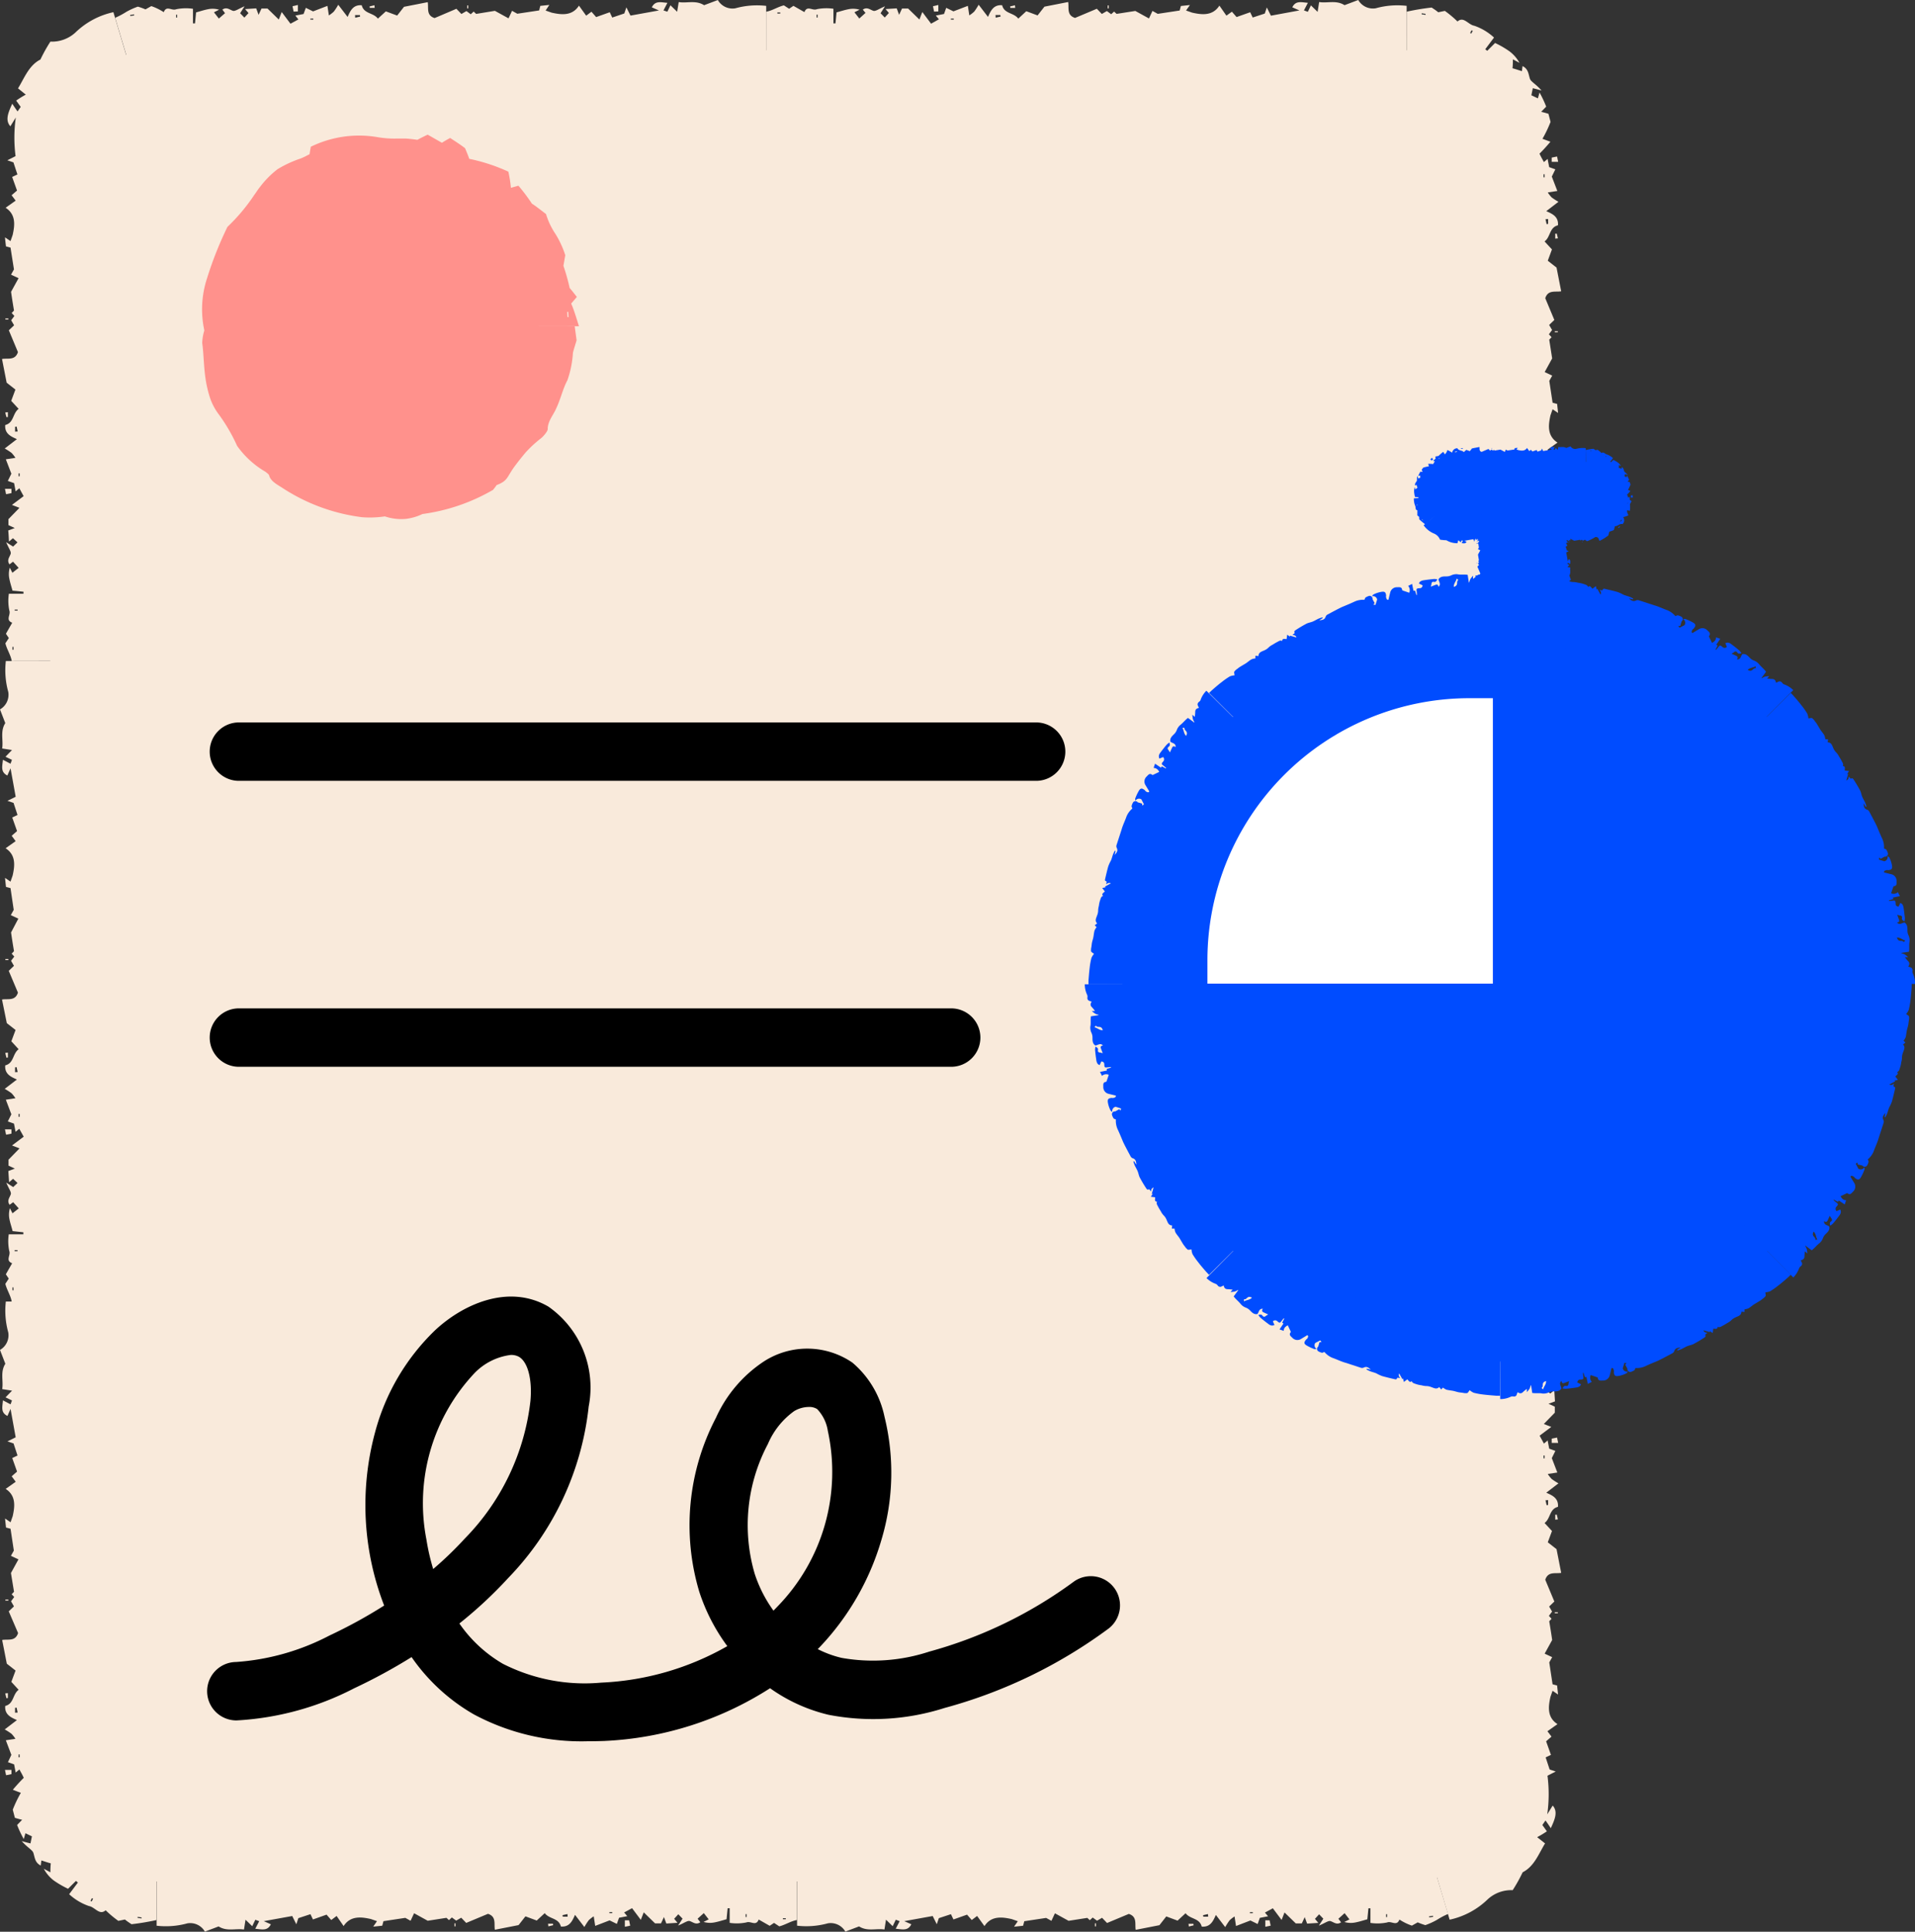 <svg xmlns="http://www.w3.org/2000/svg" xmlns:xlink="http://www.w3.org/1999/xlink" width="65.577" height="66.146" viewBox="0 0 65.577 66.146">
  <rect x="0" y="0" width="65.577" height="66.146" fill="#333333" stroke="none"/>
  <defs>
    <style>
      .cls-1 {
        fill: none;
      }

      .cls-2 {
        clip-path: url(#clip-path);
      }

      .cls-3 {
        fill: #f9eadb;
      }

      .cls-4 {
        fill: #ff918c;
      }

      .cls-5 {
        fill: #004cff;
      }

      .cls-6 {
        fill: #fff;
      }
    </style>
    <clipPath id="clip-path">
      <rect id="Rectangle_3487" data-name="Rectangle 3487" class="cls-1" width="65.577" height="66.146"/>
    </clipPath>
  </defs>
  <g id="Group_5515" data-name="Group 5515" transform="translate(-92 -582)">
    <g id="Group_5514" data-name="Group 5514" transform="translate(92 582)">
      <g id="Group_5513" data-name="Group 5513" class="cls-2">
        <path id="Path_32049" data-name="Path 32049" class="cls-3" d="M8.254,67.318h42.81A3.637,3.637,0,0,0,54.7,63.681V8.254a3.637,3.637,0,0,0-3.637-3.637H8.254A3.637,3.637,0,0,0,4.617,8.254V63.681a3.637,3.637,0,0,0,3.637,3.637" transform="translate(-2.895 -2.895)"/>
        <rect id="Rectangle_3474" data-name="Rectangle 3474" class="cls-3" width="0.034" height="0.105" transform="translate(15.564 65.857)"/>
        <path id="Path_32050" data-name="Path 32050" class="cls-3" d="M50.483,176.6h-.167l.01.091.165-.041-.008-.05" transform="translate(-31.548 -110.73)"/>
        <path id="Path_32051" data-name="Path 32051" class="cls-3" d="M57.363,176.277v.222l.183-.038-.037-.184Z" transform="translate(-35.966 -110.524)"/>
        <path id="Path_32052" data-name="Path 32052" class="cls-3" d="M36.3,171.139c-.2.031-.4.167-.606.217l-.179-.119-.149.1-.377-.215c-.092.244-.273.037-.424.1a1.648,1.648,0,0,1-.569.014v-.5l-.07,0-.037.376c-.136.037-.271.082-.409.108a.773.773,0,0,1-.378-.016l.175-.088-.167-.214-.212.192.092.121c-.145.1-.242,0-.36-.04-.078-.025-.19.068-.4.154l.152-.237-.145-.151-.142.156.115.137-.383.025-.082-.222-.1.216H31.44l-.387-.377-.1.257-.3-.4-.271.147.107.127-.281.054-.076.211-.248-.121-.493.189c-.013-.083-.028-.179-.05-.327a1.072,1.072,0,0,0-.171.133,2.178,2.178,0,0,0-.15.233l-.32-.417c-.09.2-.182.424-.484.4-.075-.3-.4-.25-.553-.459l-.274.254-.387-.144-.235.3-.812.159c-.035-.2.06-.45-.236-.545l-.745.311-.171-.178-.173.1-.147-.109-.1.092-.085-.079-.642.1-.467-.257-.12.258-.18-.1-.749.113-.041.155-.309.033.128-.188-.209-.073c-.311-.069-.695-.129-.933.241L20.536,171l-.184.139-.16-.184-.466.165-.086-.181-.414.136-.07.209-.14-.282-.974.176.242.107c-.118.238-.305.172-.534.154l.135-.26-.133-.049-.106.221-.229-.223-.053.337c-.286-.047-.583.075-.869-.107l-.47.178a.578.578,0,0,0-.6-.283,2.758,2.758,0,0,1-1.053.081v-2.864c.066-.018.146-.044.255-.085a1.064,1.064,0,0,0,.236.078c.172.025.333-.078.524-.013a1.454,1.454,0,0,0,.55,0c.141-.01.3.058.42-.092.03-.037.164-.016.228.02a.806.806,0,0,0,.709.016c.237-.093.247-.225.458-.107l.1-.07,1.358.128a.657.657,0,0,1,.693.029,2.177,2.177,0,0,1,.414-.087c.52-.01,1.04-.006,1.561,0,.11,0,.236-.047.32.084.012.019.061.022.091.018.238-.032.51-.16.7-.08a.95.95,0,0,0,.665.063c.4-.152.976.182,1.365.146.069-.006.143.055.237.095.63-.264,1.323,0,2.018-.181a1,1,0,0,0,.775.05c.06-.012.116-.048.176-.064a1.986,1.986,0,0,1,.461-.1,2.593,2.593,0,0,1,.462.1,1,1,0,0,0,.185,0l.075-.213a2.477,2.477,0,0,1,1.234.2c.178.1.46.017.731.017l.168-.232.284.147.114-.243.312.146.152.267.73-.341.226.367.076-.226.409.092.306-.164c.248.18.538.029.822.095l.172.184h.431l.187-.194.107.226.43-.217Zm-7.853-.115-.006-.09-.168.038.007.052Zm1.529-.157h-.1v.035h.1Zm4.6.07h-.034v.1h.034Zm1.342.14h-.1v.035h.1Zm.2-2.409h-.1v.035h.1Z" transform="translate(-9.009 -105.395)"/>
        <rect id="Rectangle_3475" data-name="Rectangle 3475" class="cls-3" width="0.034" height="0.105" transform="translate(37.496 65.857)"/>
        <path id="Path_32053" data-name="Path 32053" class="cls-3" d="M109.281,176.605h-.167l.01.091.165-.041Z" transform="translate(-68.414 -110.73)"/>
        <path id="Path_32054" data-name="Path 32054" class="cls-3" d="M116.161,176.277v.222l.183-.038-.037-.184Z" transform="translate(-72.832 -110.524)"/>
        <path id="Path_32055" data-name="Path 32055" class="cls-3" d="M95.461,170.932a2.558,2.558,0,0,0-.378.2,2.459,2.459,0,0,1-.4.182,2.24,2.24,0,0,1-.261-.095l-.2.112a1.9,1.9,0,0,1-.426-.208c-.092.244-.273.037-.424.1a1.649,1.649,0,0,1-.569.015v-.5l-.069,0-.037.376c-.136.037-.271.082-.409.108a.773.773,0,0,1-.378-.016l.175-.088-.167-.214-.212.192.092.121c-.145.1-.242,0-.36-.04-.078-.025-.19.068-.4.154l.152-.237-.145-.151-.142.156.115.138-.383.025-.082-.222-.1.216h-.205l-.387-.376-.1.257-.3-.4-.271.147.107.127-.281.054-.075.211-.248-.121-.493.189-.05-.327a1.085,1.085,0,0,0-.17.132,2.215,2.215,0,0,0-.15.233l-.32-.417c-.09.2-.182.424-.484.4-.075-.3-.4-.25-.553-.459l-.274.254-.387-.144-.235.3-.812.159c-.035-.2.06-.45-.236-.545l-.745.311-.171-.178-.173.1-.147-.109-.1.091-.085-.079-.642.1-.467-.257-.12.258-.18-.1-.749.113c-.005.02-.018.066-.041.155l-.309.033.128-.188-.209-.073c-.311-.069-.695-.129-.933.241L79.334,171l-.184.139-.16-.184-.466.165-.086-.181-.414.136-.071.209-.14-.282-.974.176.242.106c-.118.238-.305.172-.534.154l.135-.26-.133-.049-.106.221-.229-.223-.053.337c-.286-.047-.584.075-.869-.107l-.47.178a.579.579,0,0,0-.6-.283,2.759,2.759,0,0,1-1.053.081v-2.864c.066-.018.146-.044.255-.085a1.064,1.064,0,0,0,.236.078c.172.025.333-.078.524-.013a1.452,1.452,0,0,0,.549,0c.141-.01.3.059.421-.092.03-.037.163-.016.228.02a.806.806,0,0,0,.709.016c.237-.093.247-.225.458-.107l.1-.07,1.358.128a.657.657,0,0,1,.693.029,2.207,2.207,0,0,1,.414-.087c.52-.01,1.04-.006,1.561,0,.11,0,.236-.047.32.084.012.019.061.022.091.018.238-.032.51-.16.7-.08a.952.952,0,0,0,.665.063c.4-.152.976.182,1.364.146.069-.006.143.055.238.095.63-.264,1.323,0,2.018-.181a1,1,0,0,0,.775.05c.06-.012.116-.048.176-.063a1.969,1.969,0,0,1,.461-.1,2.627,2.627,0,0,1,.462.1,1,1,0,0,0,.185,0l.075-.213a2.477,2.477,0,0,1,1.235.2c.178.1.46.018.731.018l.168-.232.284.147.114-.243.312.146.152.267.73-.34.226.366.076-.226.409.092.306-.164c.248.18.538.029.822.094l.172.184h.1l.069,0,.142-.006a2.041,2.041,0,0,0,.091-.209c.029.066.057.128.1.213a2.039,2.039,0,0,0,.21-.269Zm-8.215.093-.006-.09-.168.038.007.051Zm1.529-.157h-.1v.035h.1Zm4.6.07h-.034v.1h.034Zm1.569.055-.134.021.005.035.135-.021Zm-.3-2.365-.008-.034-.066.018.007.034Z" transform="translate(-45.874 -105.395)"/>
        <rect id="Rectangle_3476" data-name="Rectangle 3476" class="cls-3" width="0.105" height="0.034" transform="translate(53.241 55.206)"/>
        <path id="Path_32056" data-name="Path 32056" class="cls-3" d="M142.781,139.04v.167l.091-.01-.041-.165Z" transform="translate(-89.523 -87.172)"/>
        <path id="Path_32057" data-name="Path 32057" class="cls-3" d="M142.453,132.147h.222l-.038-.183-.184.037Z" transform="translate(-89.317 -82.74)"/>
        <path id="Path_32058" data-name="Path 32058" class="cls-3" d="M135.2,116.651c.031.2.167.4.217.606l-.119.179.1.149-.215.377c.244.092.037.273.1.424a1.647,1.647,0,0,1,.014.569h-.5l0,.07.376.037c.037.136.082.271.108.409a.773.773,0,0,1-.016.378l-.089-.175-.214.167.192.212.122-.092c.1.145,0,.242-.04.36-.025.078.068.19.154.4l-.238-.152-.151.145.156.142.138-.115c.009.145.017.267.025.383l-.222.082.216.1v.205l-.377.387.257.1-.4.3.147.271.127-.107.054.281.211.076-.122.248.189.493-.327.05a1.1,1.1,0,0,0,.133.171,2.195,2.195,0,0,0,.233.15l-.417.32c.2.09.424.182.4.484-.3.075-.25.4-.459.553l.254.274c-.048.129-.091.246-.144.387l.3.235.159.812c-.2.035-.45-.06-.545.236l.311.745-.178.171.1.173-.109.147.091.1-.079.085c.04.244.076.465.1.642l-.257.467.258.12-.1.18.113.749.155.041.033.309-.188-.128-.073.209c-.069.311-.129.695.241.933l-.344.244.139.184-.184.16.165.465-.181.086.136.414.209.07c-.112.057-.2.1-.282.144a4.937,4.937,0,0,1-.008,1.322l.186-.3c.188.209.074.474-.065.775-.077-.119-.126-.188-.181-.265l-.108.155.155.217a3.331,3.331,0,0,1-.333.2l.271.214c-.216.349-.367.784-.767.988a5.4,5.4,0,0,1-.342.613,1.187,1.187,0,0,0-.853.311,2.689,2.689,0,0,1-1.306.7l-.818-2.745a.742.742,0,0,0,.121-.133.344.344,0,0,0,.164.017.348.348,0,0,0,.134-.087.2.2,0,0,1,.148-.081c.119-.009.2-.116.277-.2.059-.064.182-.086.119-.247-.016-.04.058-.079.106-.091a.3.3,0,0,0,.248-.353c-.022-.174-.137-.218.01-.292l-.046-.076a1.936,1.936,0,0,0,.147-.357,1.04,1.04,0,0,0,.049-.192l.023-.1c.006-.058.011-.117.017-.178a.658.658,0,0,1,.029-.693,2.215,2.215,0,0,1-.087-.414c-.01-.52-.006-1.04,0-1.561,0-.11-.047-.236.084-.32.019-.012.022-.061.018-.091-.032-.238-.16-.511-.08-.7a.951.951,0,0,0,.063-.665c-.152-.4.182-.976.146-1.365-.006-.069.055-.143.095-.237-.264-.63,0-1.323-.181-2.018a1,1,0,0,0,.05-.775c-.012-.06-.048-.116-.063-.176a1.968,1.968,0,0,1-.1-.461,2.66,2.66,0,0,1,.095-.462.968.968,0,0,0,0-.185l-.213-.075a2.473,2.473,0,0,1,.2-1.234c.1-.178.018-.46.018-.731l-.232-.168.147-.284-.243-.114.146-.312.267-.152-.341-.73.367-.226-.226-.076c.025-.112.051-.229.092-.41l-.165-.306c.18-.248.029-.538.095-.822l.184-.172v-.431l-.194-.187.226-.107-.217-.43Zm-.115,7.853-.09.006.038.168.051-.007Zm-.157-1.428h.035v-.1h-.035Zm.07-4.666h.1v-.034H135Zm.14-1.275h.035v-.1h-.035Zm-2.374-.3h-.035v.1h.035Z" transform="translate(-82.071 -73.139)"/>
        <rect id="Rectangle_3477" data-name="Rectangle 3477" class="cls-3" width="0.105" height="0.034" transform="translate(53.241 33.274)"/>
        <path id="Path_32059" data-name="Path 32059" class="cls-3" d="M142.781,80.242v.167l.091-.01-.041-.164-.05.008" transform="translate(-89.523 -50.306)"/>
        <path id="Path_32060" data-name="Path 32060" class="cls-3" d="M142.453,73.349h.222l-.038-.183-.184.037Z" transform="translate(-89.317 -45.874)"/>
        <path id="Path_32061" data-name="Path 32061" class="cls-3" d="M137.315,57.853c.031.2.167.4.217.605l-.119.179.1.149-.215.377c.244.092.037.273.1.424a1.647,1.647,0,0,1,.014.569h-.5c0,.023,0,.047,0,.07l.376.037c.037.136.082.271.108.409a.773.773,0,0,1-.016.378l-.089-.175-.214.167.192.213.122-.092c.1.145,0,.242-.04.36-.025.078.068.19.154.4l-.238-.152-.151.145.156.142.138-.115c.009.145.017.267.025.383l-.222.083.216.1v.206l-.377.387.257.1-.4.3.147.271.127-.107.054.281.211.075-.122.248.189.493-.327.05a1.094,1.094,0,0,0,.133.171,2.141,2.141,0,0,0,.233.15l-.417.32c.2.09.424.182.4.484-.3.075-.25.4-.459.553l.254.273-.144.387.3.235.159.812c-.2.035-.45-.06-.545.236l.311.745-.178.171.1.174-.109.147.091.1-.079.085c.04.244.076.465.1.642l-.257.467.258.12-.1.18.113.749.155.041c.007.067.017.156.033.309l-.188-.128-.073.208c-.069.31-.129.695.241.933l-.344.244.139.184-.184.16.165.466-.181.086.136.414.209.07-.282.14c.061.339.112.619.176.974l.106-.242c.238.118.172.305.154.534l-.26-.135-.049.133.221.106-.223.229.337.053c-.047.286.075.583-.107.869l.178.47a.578.578,0,0,0-.283.6,2.759,2.759,0,0,1,.081,1.053h-2.864c-.018-.066-.044-.146-.085-.255a1.062,1.062,0,0,0,.078-.236c.025-.172-.078-.333-.013-.524a1.445,1.445,0,0,0,0-.549c-.01-.141.058-.3-.092-.421-.037-.03-.016-.164.02-.228a.807.807,0,0,0,.016-.71c-.092-.236-.225-.246-.107-.458l-.07-.1c.044-.464.082-.875.128-1.358a.658.658,0,0,1,.029-.693,2.2,2.2,0,0,1-.087-.414c-.01-.52-.006-1.04,0-1.56,0-.11-.047-.236.084-.32.019-.012.022-.061.018-.091-.032-.238-.16-.511-.08-.7a.952.952,0,0,0,.063-.665c-.152-.4.182-.975.146-1.364-.006-.069.055-.143.095-.238-.264-.63,0-1.323-.181-2.018a1,1,0,0,0,.05-.775c-.012-.06-.048-.116-.063-.176a1.968,1.968,0,0,1-.1-.461A2.659,2.659,0,0,1,134.6,65a.968.968,0,0,0,0-.185l-.213-.075a2.473,2.473,0,0,1,.2-1.234c.1-.178.018-.46.018-.731l-.232-.168.147-.284-.243-.114.146-.312.267-.152-.341-.73.367-.226-.226-.076.093-.409L134.414,60c.18-.248.029-.538.095-.822l.184-.172v-.432l-.194-.187.226-.106-.217-.43Zm-.115,7.853-.09.006c.012.056.025.112.038.168l.051-.007Zm-.157-1.428h.035v-.1h-.035Zm.07-4.666h.1v-.034h-.1Zm.14-1.275h.035v-.1h-.035Zm-2.374-.3h-.035v.1h.035Z" transform="translate(-84.187 -36.273)"/>
        <rect id="Rectangle_3478" data-name="Rectangle 3478" class="cls-3" width="0.105" height="0.034" transform="translate(53.241 11.342)"/>
        <path id="Path_32062" data-name="Path 32062" class="cls-3" d="M142.781,21.444v.167l.091-.01-.041-.164Z" transform="translate(-89.523 -13.44)"/>
        <path id="Path_32063" data-name="Path 32063" class="cls-3" d="M142.453,14.55h.222l-.038-.183-.184.037Z" transform="translate(-89.317 -9.008)"/>
        <path id="Path_32064" data-name="Path 32064" class="cls-3" d="M129.138.834a8.48,8.48,0,0,1,.856-.142c.068.048.137.088.225.162l.226-.047a3.692,3.692,0,0,1,.434.363c.211-.189.363.109.573.145a1.911,1.911,0,0,1,.677.405l-.3.4.068.054.269-.268a3.256,3.256,0,0,1,.493.286,1.245,1.245,0,0,1,.342.394l-.226-.12c0,.089,0,.181-.013.305.125.035.224.07.322.1.009-.074.015-.123.022-.174.2.1.2.27.251.429.031.106.2.179.4.408-.192-.055-.247-.066-.3-.08-.016.08-.032.159-.049.242l.223.106.057-.2a3.888,3.888,0,0,1,.228.483l-.172.178c.1.023.173.044.249.068l.072.277a4.184,4.184,0,0,1-.277.579c.127.046.2.075.273.1-.127.152-.257.293-.374.409.061.132.1.192.15.287l.127-.107c.019.1.037.191.054.281l.211.075-.121.248.189.493-.327.05a1.09,1.09,0,0,0,.133.171,2.195,2.195,0,0,0,.233.15l-.417.32c.2.09.424.183.4.484-.3.075-.25.4-.459.553l.253.273-.143.387.3.235.159.812c-.2.036-.45-.06-.545.237l.311.745-.178.171.1.173-.109.147.092.1-.08.084.1.642-.256.467.258.121-.1.18c.038.253.074.49.113.749l.155.041c.007.067.017.157.033.31l-.188-.128-.073.209c-.068.31-.129.694.241.933l-.344.244.139.184-.184.16.165.466-.181.086.136.414.209.07-.282.14.176.973.107-.242c.238.118.172.305.154.534l-.26-.136-.049.133.22.106-.223.229.337.053c-.047.286.075.583-.107.868l.178.47a.579.579,0,0,0-.283.6,2.769,2.769,0,0,1,.081,1.053h-2.864c-.018-.066-.044-.146-.085-.256a1.029,1.029,0,0,0,.078-.236c.025-.172-.078-.333-.013-.524a1.454,1.454,0,0,0,0-.55c-.01-.141.058-.3-.093-.421-.036-.03-.016-.163.02-.228a.806.806,0,0,0,.016-.709c-.092-.236-.225-.247-.107-.458l-.069-.1.128-1.357a.659.659,0,0,1,.029-.693,2.237,2.237,0,0,1-.087-.414c-.01-.52-.006-1.04,0-1.561,0-.11-.047-.236.084-.32.019-.012.022-.061.018-.091-.032-.238-.16-.51-.08-.7a.948.948,0,0,0,.063-.665c-.152-.4.182-.976.147-1.364-.006-.069.055-.143.094-.237-.264-.631,0-1.323-.181-2.018a1,1,0,0,0,.049-.775c-.012-.06-.048-.116-.063-.176a1.991,1.991,0,0,1-.1-.461,2.628,2.628,0,0,1,.1-.462.966.966,0,0,0,0-.185l-.213-.075a2.386,2.386,0,0,1,.193-1.213.247.247,0,0,0,.037-.209c-.025-.077-.052-.159-.071-.24-.069-.013-.159-.029-.251-.04a1.071,1.071,0,0,0,.093-.2c-.084.006-.156.013-.25.025a1.275,1.275,0,0,0,.065-.213c.054-.052.129-.127.2-.206-.094-.038-.177-.074-.262-.1s-.174-.048-.263-.063a3.7,3.7,0,0,0,.181-.345l-.192.122c-.033-.06-.063-.13-.122-.231-.05,0-.15.012-.241.024-.027-.226-.252-.187-.378-.3-.008-.054-.019-.125-.037-.21-.083-.029-.175-.046-.266-.072-.049.054-.1.11-.147.175-.009-.072-.019-.14-.035-.235a3.164,3.164,0,0,0-.281.2Zm4.844,7.1-.09.006.038.168.052-.007Zm-.157-1.428h.035V6.4h-.035Zm-2.514-4.942.04.019.049-.093-.04-.02Zm-1.66-.64.134.019,0-.035-.135-.019Zm-.387,2.354,0,.035.069,0,0-.035Z" transform="translate(-80.968 -0.434)"/>
        <rect id="Rectangle_3479" data-name="Rectangle 3479" class="cls-3" width="0.034" height="0.105" transform="translate(37.932 0.184)"/>
        <path id="Path_32065" data-name="Path 32065" class="cls-3" d="M92.729.573H92.9l-.01-.091-.165.04.008.05" transform="translate(-58.135 -0.302)"/>
        <path id="Path_32066" data-name="Path 32066" class="cls-3" d="M85.836.679V.457L85.653.5l.037.184Z" transform="translate(-53.704 -0.287)"/>
        <path id="Path_32067" data-name="Path 32067" class="cls-3" d="M70.34.4c.2-.031.4-.167.606-.217L71.125.3l.148-.1.377.215c.092-.244.273-.037.424-.1A1.647,1.647,0,0,1,72.643.3V.8l.07,0c.012-.125.025-.251.037-.376.136-.037.271-.082.409-.108a.773.773,0,0,1,.378.016l-.175.088.167.214.212-.192L73.649.329c.145-.1.242,0,.36.041.078.025.19-.068.4-.154l-.152.237L74.4.6l.142-.156L74.427.31,74.81.286l.082.222.1-.216H75.2l.387.376.1-.257.3.4L76.256.66,76.149.533,76.43.479l.075-.211.248.121L77.246.2c.013.083.027.179.05.327a1.086,1.086,0,0,0,.17-.132,2.235,2.235,0,0,0,.15-.233l.32.417c.09-.2.182-.424.484-.4.075.3.4.25.553.459l.274-.254.387.144.235-.3.812-.159c.035.2-.06.45.236.545L81.663.3l.171.178.173-.1.147.109.1-.091.085.079.642-.1.467.257.12-.258.18.1L84.5.36l.041-.155.309-.033L84.718.36l.209.073c.311.069.695.129.933-.241L86.1.536,86.288.4l.16.184.466-.165L87,.6l.414-.136.07-.209.14.282L88.6.357,88.356.25c.118-.237.305-.172.534-.154l-.135.26.133.049.106-.221.229.223.053-.337c.286.047.583-.075.869.107L90.615,0a.578.578,0,0,0,.6.283A2.759,2.759,0,0,1,92.272.2V3.065c-.066.018-.146.044-.255.085a1.063,1.063,0,0,0-.236-.078c-.172-.025-.333.078-.524.013a1.454,1.454,0,0,0-.55,0c-.141.01-.3-.059-.42.092-.03.037-.164.016-.228-.02a.806.806,0,0,0-.709-.016c-.237.093-.247.225-.458.107l-.1.07-1.358-.128a.657.657,0,0,1-.693-.029,2.237,2.237,0,0,1-.414.087c-.52.01-1.04.006-1.561,0-.11,0-.236.047-.32-.084-.012-.019-.061-.022-.091-.018-.238.032-.51.16-.7.08a.952.952,0,0,0-.665-.063c-.4.152-.976-.182-1.365-.146-.069.006-.143-.055-.237-.095-.63.264-1.323,0-2.018.181a1,1,0,0,0-.775-.049c-.06.012-.116.048-.176.063a1.968,1.968,0,0,1-.461.1,2.626,2.626,0,0,1-.462-.1,1,1,0,0,0-.185,0l-.075.213A2.477,2.477,0,0,1,76,3.133c-.178-.1-.46-.018-.731-.018l-.168.232L74.813,3.2l-.114.243L74.387,3.3l-.152-.267-.73.34L73.279,3l-.076.226-.41-.093-.306.164c-.248-.18-.538-.029-.822-.094l-.172-.184h-.431l-.187.194-.107-.226-.43.216Zm7.853.115.006.09.168-.038L78.36.515ZM76.664.672h.1V.637h-.1ZM72.065.6H72.1V.5h-.034ZM70.723.463h.1V.427h-.1Zm-.2,2.409h.1V2.836h-.1Z" transform="translate(-44.103)"/>
        <rect id="Rectangle_3480" data-name="Rectangle 3480" class="cls-3" width="0.034" height="0.105" transform="translate(15.999 0.184)"/>
        <path id="Path_32068" data-name="Path 32068" class="cls-3" d="M33.931.572H34.1l-.01-.091-.165.041Z" transform="translate(-21.269 -0.302)"/>
        <path id="Path_32069" data-name="Path 32069" class="cls-3" d="M27.038.679V.457L26.855.5l.037.184Z" transform="translate(-16.838 -0.287)"/>
        <path id="Path_32070" data-name="Path 32070" class="cls-3" d="M10.57.608a2.634,2.634,0,0,0,.378-.2,2.426,2.426,0,0,1,.4-.182,2.288,2.288,0,0,1,.261.094l.2-.112a1.921,1.921,0,0,1,.426.208c.092-.245.273-.037.424-.1A1.648,1.648,0,0,1,13.235.3V.8l.07,0,.037-.376c.136-.037.271-.083.409-.109a.773.773,0,0,1,.378.016l-.175.089.167.214L14.333.45,14.242.328c.145-.1.242,0,.36.041.078.024.19-.069.4-.155l-.152.238.145.15.142-.155L15.02.31,15.4.285l.082.222.1-.216h.205l.387.377.1-.257.3.4.271-.147L16.741.532l.281-.053L17.1.267l.248.122L17.839.2c.013.083.028.179.05.327A1.073,1.073,0,0,0,18.06.394a2.128,2.128,0,0,0,.15-.232l.32.417c.09-.2.182-.424.484-.4.075.3.4.25.553.458L19.84.388l.387.144.235-.3.812-.159c.035.2-.06.45.236.545L22.256.3l.171.178.173-.1.147.109.1-.092.085.08.642-.105.467.257.12-.258.18.1.749-.113L25.129.2l.309-.033L25.311.36l.209.073c.311.068.695.129.933-.241L26.7.536,26.881.4l.16.184.466-.166L27.592.6,28.006.46l.071-.209.14.282.974-.176L28.948.25c.118-.237.305-.171.534-.154l-.135.26L29.48.4l.106-.221.229.223L29.869.07c.286.047.583-.075.869.107L31.208,0a.578.578,0,0,0,.6.283A2.766,2.766,0,0,1,32.865.2V3.065c-.066.018-.146.044-.255.085a1.088,1.088,0,0,0-.236-.077c-.172-.025-.333.078-.524.013a1.454,1.454,0,0,0-.55,0c-.141.01-.3-.058-.42.093-.03.036-.164.016-.228-.02a.806.806,0,0,0-.709-.016c-.237.093-.247.225-.458.107l-.1.069-1.358-.128a.659.659,0,0,1-.693-.029,2.177,2.177,0,0,1-.414.087c-.52.01-1.04.007-1.561,0-.11,0-.236.047-.32-.084-.012-.019-.061-.022-.091-.018-.238.032-.51.159-.7.08a.946.946,0,0,0-.665-.063c-.4.152-.976-.182-1.365-.147-.069.006-.143-.055-.237-.094-.63.264-1.323,0-2.018.181a1,1,0,0,0-.775-.05c-.06.013-.116.048-.176.063a1.968,1.968,0,0,1-.461.1,2.626,2.626,0,0,1-.462-.1,1,1,0,0,0-.185,0l-.075.212a2.468,2.468,0,0,1-1.234-.2c-.178-.1-.46-.017-.731-.017l-.168.232L15.405,3.2l-.114.243L14.979,3.3l-.152-.267-.73.341L13.871,3,13.8,3.23l-.409-.093L13.08,3.3c-.248-.181-.538-.03-.822-.095l-.172-.184h-.1l-.069,0-.141.007a1.875,1.875,0,0,0-.091.209c-.029-.066-.057-.128-.1-.214a2.093,2.093,0,0,0-.21.269ZM18.785.515l.006.09.168-.038L18.952.515ZM17.256.671h.1V.636h-.1ZM12.658.6h.034V.5h-.034ZM11.089.547l.134-.021L11.218.491l-.135.021Zm.3,2.364.008.034.066-.018-.007-.034Z" transform="translate(-6.627 0.001)"/>
        <rect id="Rectangle_3481" data-name="Rectangle 3481" class="cls-3" width="0.105" height="0.034" transform="translate(0.183 10.906)"/>
        <path id="Path_32071" data-name="Path 32071" class="cls-3" d="M.572,38v-.167l-.091.01L.522,38Z" transform="translate(-0.302 -23.719)"/>
        <path id="Path_32072" data-name="Path 32072" class="cls-3" d="M.679,44.876H.457l.038.183.184-.037Z" transform="translate(-0.287 -28.137)"/>
        <path id="Path_32073" data-name="Path 32073" class="cls-3" d="M.518,23.335c-.031-.2-.167-.4-.217-.606l.119-.179-.1-.148.215-.377c-.244-.092-.037-.273-.1-.424a1.65,1.65,0,0,1-.014-.569h.5l0-.069-.376-.037c-.037-.136-.082-.271-.108-.409a.773.773,0,0,1,.016-.378l.088.175.214-.167-.192-.212-.121.092c-.1-.145,0-.242.04-.36.025-.078-.068-.191-.154-.4l.237.151.151-.145-.156-.142-.137.115C.418,19.1.41,18.981.4,18.865l.222-.082-.216-.1v-.205l.377-.387-.257-.1.4-.3-.147-.271-.127.107L.6,17.245.385,17.17l.121-.248-.189-.493.328-.05a1.085,1.085,0,0,0-.133-.17,2.234,2.234,0,0,0-.233-.15l.417-.32c-.2-.09-.424-.182-.4-.484.3-.075.25-.4.459-.553l-.254-.274.144-.387-.3-.235c-.062-.317-.108-.55-.159-.812.2-.035.45.06.545-.236L.42,12.012.6,11.841l-.1-.173.109-.147-.092-.1.079-.085c-.04-.244-.076-.465-.1-.642l.257-.467-.258-.12.1-.18L.477,9.18.322,9.139C.315,9.072.3,8.982.289,8.829l.188.128L.55,8.749c.069-.311.129-.695-.241-.933l.344-.244L.514,7.387.7,7.227.533,6.761l.181-.086C.654,6.5.621,6.393.577,6.262L.368,6.191c.112-.057.2-.1.282-.143A4.94,4.94,0,0,1,.658,4.726l-.186.3C.284,4.818.4,4.554.537,4.253c.077.119.126.188.181.265l.108-.156L.671,4.146A3.332,3.332,0,0,1,1,3.942L.734,3.728c.216-.349.367-.784.767-.988a5.393,5.393,0,0,1,.342-.613A1.187,1.187,0,0,0,2.7,1.815,2.688,2.688,0,0,1,4,1.119L4.82,3.864A.765.765,0,0,0,4.7,4a.35.35,0,0,0-.164-.016.348.348,0,0,0-.134.087.2.2,0,0,1-.147.081c-.119.009-.2.116-.278.2-.059.064-.182.086-.119.248.016.04-.058.079-.106.091a.3.3,0,0,0-.248.353c.021.174.137.219-.01.292l.046.076a1.958,1.958,0,0,0-.147.357,1.043,1.043,0,0,0-.049.193l-.023.1c-.005.059-.011.118-.016.178a.658.658,0,0,1-.029.693,2.206,2.206,0,0,1,.087.414c.01.52.006,1.04,0,1.561,0,.11.047.236-.083.32-.019.012-.022.061-.018.091.032.238.16.51.08.7a.952.952,0,0,0-.063.665c.152.4-.182.976-.146,1.364.006.069-.055.143-.095.238.264.63,0,1.323.181,2.018a1,1,0,0,0-.05.775c.012.06.048.116.063.176a1.97,1.97,0,0,1,.1.461,2.623,2.623,0,0,1-.1.462.966.966,0,0,0,0,.185l.213.075a2.473,2.473,0,0,1-.2,1.235c-.1.178-.017.46-.017.731l.232.168-.147.284.243.115-.146.312-.267.152.341.73-.367.226.226.076-.093.409.164.306c-.18.248-.029.538-.095.821l-.184.172v.431l.194.187-.226.106.217.43Zm.115-7.853.09-.006-.038-.168-.051.007Zm.157,1.428H.754v.1H.789Zm-.07,4.666h-.1v.034h.1Zm-.14,1.275H.544v.1H.579Zm2.374.3h.035v-.1H2.953Z" transform="translate(-0.117 -0.702)"/>
        <rect id="Rectangle_3482" data-name="Rectangle 3482" class="cls-3" width="0.105" height="0.034" transform="translate(0.183 32.838)"/>
        <path id="Path_32074" data-name="Path 32074" class="cls-3" d="M.573,96.794v-.167l-.091.01.041.165.05-.008" transform="translate(-0.302 -60.584)"/>
        <path id="Path_32075" data-name="Path 32075" class="cls-3" d="M.679,103.674H.457l.038.183.184-.037Z" transform="translate(-0.287 -65.003)"/>
        <path id="Path_32076" data-name="Path 32076" class="cls-3" d="M.4,82.611c-.031-.2-.167-.4-.217-.606L.3,81.826l-.1-.148L.416,81.3c-.244-.092-.037-.273-.1-.424A1.648,1.648,0,0,1,.3,80.309H.8c0-.023,0-.047,0-.07L.432,80.2C.4,80.066.35,79.931.324,79.793a.773.773,0,0,1,.016-.378l.088.175.214-.167L.451,79.21.329,79.3c-.1-.145,0-.242.04-.36.025-.078-.068-.191-.154-.4l.237.152L.6,78.552.448,78.41l-.137.115c-.009-.145-.018-.267-.025-.383l.222-.083-.216-.1v-.205l.377-.387-.257-.1.4-.3L.66,76.695.533,76.8l-.054-.281-.211-.075L.389,76.2.2,75.7l.328-.05a1.072,1.072,0,0,0-.133-.171,2.174,2.174,0,0,0-.233-.15l.417-.32c-.2-.09-.424-.182-.4-.484.3-.075.25-.4.459-.553L.389,73.7l.144-.387-.3-.235L.069,72.27c.2-.035.45.06.545-.236L.3,71.288l.178-.171-.1-.174L.489,70.8.4,70.7l.079-.085c-.04-.244-.076-.465-.1-.642L.628,69.5l-.258-.12.1-.18L.36,68.455l-.155-.041c-.007-.067-.017-.157-.033-.309l.188.128.073-.209c.069-.311.129-.695-.241-.933l.344-.244L.4,66.663l.184-.16-.165-.466L.6,65.951l-.136-.414-.209-.07.282-.14c-.061-.339-.112-.619-.176-.974L.251,64.6C.013,64.477.079,64.29.1,64.061l.26.135.049-.133-.221-.106.223-.23-.337-.053c.047-.286-.075-.584.107-.869L0,62.336a.578.578,0,0,0,.283-.6A2.759,2.759,0,0,1,.2,60.679H3.066c.018.066.044.146.085.255a1.048,1.048,0,0,0-.077.236c-.025.172.078.333.012.524a1.452,1.452,0,0,0,0,.549c.01.141-.058.3.092.421.037.03.016.163-.02.228a.806.806,0,0,0-.016.709c.093.237.225.247.107.458l.069.1c-.044.464-.082.874-.128,1.358a.658.658,0,0,1-.029.693,2.206,2.206,0,0,1,.087.414c.01.52.006,1.04,0,1.561,0,.11.047.236-.083.32-.019.012-.022.061-.018.091.032.238.16.51.08.7a.952.952,0,0,0-.063.665c.152.4-.182.976-.146,1.364.006.069-.055.143-.095.238.264.63,0,1.323.181,2.018a1,1,0,0,0-.05.775c.012.06.048.116.063.176a1.971,1.971,0,0,1,.1.461,2.623,2.623,0,0,1-.1.462.966.966,0,0,0,0,.185l.213.075a2.474,2.474,0,0,1-.2,1.235c-.1.178-.017.46-.017.731l.232.168-.147.284.243.114-.146.312-.267.152.341.73L3,79.672l.226.076-.093.409.164.306c-.18.248-.029.538-.095.821l-.184.172v.431l.194.187-.226.107.217.43Zm.115-7.853.09-.006C.592,74.7.58,74.641.567,74.585l-.051.007Zm.157,1.428H.637v.1H.672ZM.6,80.852H.5v.034H.6Zm-.14,1.275H.427v.1H.463Zm2.374.3h.035v-.1H2.837Z" transform="translate(0 -38.045)"/>
        <rect id="Rectangle_3483" data-name="Rectangle 3483" class="cls-3" width="0.105" height="0.034" transform="translate(0.183 54.77)"/>
        <path id="Path_32077" data-name="Path 32077" class="cls-3" d="M.572,155.592v-.167l-.091.01.041.164Z" transform="translate(-0.302 -97.45)"/>
        <path id="Path_32078" data-name="Path 32078" class="cls-3" d="M.679,162.472H.457l.038.183.184-.037Z" transform="translate(-0.287 -101.869)"/>
        <path id="Path_32079" data-name="Path 32079" class="cls-3" d="M5.359,140.656a8.481,8.481,0,0,1-.856.143c-.068-.048-.137-.088-.225-.162l-.226.047a3.69,3.69,0,0,1-.434-.363c-.211.189-.363-.109-.573-.145a1.913,1.913,0,0,1-.677-.405l.3-.4-.068-.055-.269.269a3.255,3.255,0,0,1-.493-.286A1.245,1.245,0,0,1,1.5,138.9l.226.12c0-.089,0-.181.013-.305-.125-.035-.225-.07-.322-.1-.009.074-.015.123-.022.174-.2-.1-.2-.27-.251-.429-.031-.106-.2-.179-.4-.408.193.056.248.066.3.08l.049-.242-.222-.106-.057.2a3.809,3.809,0,0,1-.228-.483l.172-.178c-.1-.023-.173-.044-.249-.068l-.072-.278a4.2,4.2,0,0,1,.277-.578c-.127-.046-.2-.075-.274-.105.127-.152.257-.292.374-.408-.061-.132-.1-.192-.15-.287l-.127.107-.054-.281-.211-.075L.389,135,.2,134.5l.328-.05a1.091,1.091,0,0,0-.133-.171,2.2,2.2,0,0,0-.233-.15l.417-.32c-.2-.09-.424-.183-.4-.484.3-.075.25-.4.459-.553L.389,132.5l.144-.387-.3-.235c-.062-.318-.107-.551-.159-.812.2-.036.45.06.545-.237L.3,130.086l.178-.171-.1-.174.109-.147L.4,129.5l.08-.085-.105-.642.257-.467-.258-.121.1-.179c-.038-.253-.074-.49-.113-.749l-.155-.041c-.007-.067-.017-.156-.033-.309l.189.128.073-.209c.068-.31.129-.694-.241-.933l.344-.244L.4,125.461l.184-.16-.165-.465.181-.086-.136-.414-.209-.07.282-.14c-.061-.339-.112-.619-.176-.973l-.106.242c-.238-.118-.172-.305-.154-.534l.26.136.049-.133-.22-.106.223-.229-.337-.053c.047-.286-.075-.583.107-.868L0,121.134a.578.578,0,0,0,.283-.6A2.768,2.768,0,0,1,.2,119.477H3.066c.018.066.044.146.085.256a1.036,1.036,0,0,0-.077.236c-.025.172.078.333.013.524a1.454,1.454,0,0,0,0,.55c.01.141-.058.3.093.421.036.03.016.163-.02.228a.806.806,0,0,0-.016.709c.093.236.225.246.107.458l.069.1-.128,1.357a.659.659,0,0,1-.029.693,2.2,2.2,0,0,1,.087.414c.01.52.006,1.04,0,1.56,0,.11.047.236-.084.321-.019.012-.022.061-.018.091.032.238.16.51.08.7a.948.948,0,0,0-.063.665c.152.4-.182.976-.147,1.364.006.069-.055.143-.095.237.264.63,0,1.323.181,2.018a1,1,0,0,0-.05.775c.013.06.048.116.064.176a1.991,1.991,0,0,1,.1.461,2.619,2.619,0,0,1-.1.462.97.97,0,0,0,0,.186l.213.075a2.381,2.381,0,0,1-.192,1.213.247.247,0,0,0-.037.209c.025.077.052.159.071.24.068.013.159.029.251.04a1.085,1.085,0,0,0-.093.2c.084-.006.156-.013.25-.025a1.233,1.233,0,0,0-.065.213c-.054.052-.129.127-.2.206.094.038.178.074.263.1s.174.048.263.063a3.7,3.7,0,0,0-.181.345l.192-.122c.033.06.063.13.122.231.05,0,.15-.012.241-.024.026.226.252.187.378.3.008.054.019.125.037.21.083.029.175.046.266.072.049-.054.1-.11.147-.175.009.072.019.139.035.235a3.161,3.161,0,0,0,.281-.2Zm-4.844-7.1.09-.006-.038-.168-.051.007Zm.157,1.428H.637v.1H.672Zm2.514,4.942-.039-.02L3.1,140l.04.02Zm1.66.64-.134-.019,0,.035.135.019Zm.387-2.354,0-.035-.069,0,0,.035Z" transform="translate(0 -74.911)"/>
        <path id="Line_383" data-name="Line 383" d="M24.391,1H0A1,1,0,0,1-1,0,1,1,0,0,1,0-1H24.391a1,1,0,0,1,1,1A1,1,0,0,1,24.391,1Z" transform="translate(8.181 35.528)"/>
        <path id="Line_384" data-name="Line 384" d="M27.3,1H0A1,1,0,0,1-1,0,1,1,0,0,1,0-1H27.3a1,1,0,0,1,1,1A1,1,0,0,1,27.3,1Z" transform="translate(8.181 25.737)"/>
        <path id="Path_32080" data-name="Path 32080" class="cls-4" d="M32.087,21.428a5.077,5.077,0,1,1-5.077-5.077,5.077,5.077,0,0,1,5.077,5.077" transform="translate(-13.752 -10.252)"/>
        <path id="Path_32081" data-name="Path 32081" class="cls-4" d="M26,31.985l.1-.023-.009-.032-.1.022Z" transform="translate(-16.296 -20.02)"/>
        <path id="Path_32082" data-name="Path 32082" class="cls-4" d="M28.231,23.364l-.118.128.076.051.083-.151Z" transform="translate(-17.627 -14.649)"/>
        <path id="Path_32083" data-name="Path 32083" class="cls-4" d="M34.359,19.969c.008.069.016.139.026.221a1.171,1.171,0,0,1,.182-.053l-.051-.182a.875.875,0,0,0-.156.013" transform="translate(-21.543 -12.512)"/>
        <path id="Path_32084" data-name="Path 32084" class="cls-4" d="M28.628,18.937a2.8,2.8,0,0,0-.275-.612,1.3,1.3,0,0,0,.081-.2L28.3,18a2.763,2.763,0,0,0,.08-.442c-.249,0-.157-.246-.276-.368-.143-.106-.2-.312-.342-.489l.4-.308-.047-.069-.316.2c-.133-.081-.252-.167-.38-.244a1.174,1.174,0,0,1-.293-.272,1.429,1.429,0,0,1,.2.047,2.324,2.324,0,0,0-.011-.282l-.3.012c0,.068.006.113.009.16-.173-.02-.213-.137-.3-.241-.054-.072-.216-.032-.437-.05.147-.093.2-.118.242-.145l-.082-.208c-.066.022-.135.056-.206.088l.064.168c-.148-.039-.267-.084-.385-.11l-.025-.235-.16.182a1.17,1.17,0,0,0-.209-.045,3.231,3.231,0,0,0-.376-.424c-.063.117-.1.184-.128.251a3.046,3.046,0,0,0-.339-.393,2.452,2.452,0,0,0-.3.17,1.622,1.622,0,0,1,.134.111c-.11.029-.2.068-.3.1l-.041.219c-.085-.022-.159-.031-.281-.055a3.53,3.53,0,0,0-.423.344l-.18-.276a1.066,1.066,0,0,0-.11.2,1.127,1.127,0,0,0-.027.277,4.25,4.25,0,0,0-.511-.172,1.254,1.254,0,0,1,.026.336.457.457,0,0,1-.182.3c-.268-.176-.472.115-.742.125.006.167.012.283.023.392-.107.1-.222.176-.336.292.069.164.136.3.165.357a3.5,3.5,0,0,0-.083.822c-.2,0-.43-.151-.578.169.034.134.085.273.126.411s.121.275.178.406l-.147.2.128.168-.066.178.115.081-.054.111.18.335.18.266a3.772,3.772,0,0,0,.05.573c.1-.015.184-.027.289-.046a1.977,1.977,0,0,0,.038.219,3.843,3.843,0,0,0,.663.476l.128-.1a1.946,1.946,0,0,0,.277.151l-.216.091.153.176a1.19,1.19,0,0,0,.459.283.549.549,0,0,0,.53-.123,4.2,4.2,0,0,0,.173.4l.223-.108c.045.064.1.141.152.209a4.043,4.043,0,0,0,.52-.154l.1.176a3.136,3.136,0,0,0,.441-.188c0-.026.014-.088.035-.216.079.1.142.168.206.238a3.592,3.592,0,0,0,.914-.55,1.888,1.888,0,0,1-.274.022c.008-.259.187-.292.391-.4.018.129.02.2.025.291A1.44,1.44,0,0,0,27,22.037c-.013-.085-.026-.163-.04-.247.1.011.2.026.329.03l-.178-.294c.251-.153.347-.447.659-.57a3.485,3.485,0,0,0,.087-.489.6.6,0,0,0,.337-.14.55.55,0,0,0,.156-.31,9.1,9.1,0,0,1,.082-1.081h2.864c.016.123.036.27.063.474-.011.054-.074.236-.124.426a3.5,3.5,0,0,1-.19.947c-.15.273-.229.634-.374.942-.1.245-.3.449-.3.727.006.071-.155.266-.258.338a4.156,4.156,0,0,0-.493.458c-.143.169-.278.34-.4.506-.26.367-.218.47-.6.618-.055.086-.124.164-.119.161a6.523,6.523,0,0,1-2.419.829,1.805,1.805,0,0,1-.583.168,1.758,1.758,0,0,1-.705-.087,3.493,3.493,0,0,1-.78.028,6.438,6.438,0,0,1-2.746-1.015c-.174-.11-.391-.225-.438-.42-.006-.03-.078-.083-.121-.119a3.1,3.1,0,0,1-.974-.888,5.972,5.972,0,0,0-.627-1.078,1.994,1.994,0,0,1-.291-.537,3.983,3.983,0,0,1-.159-.656c-.07-.454-.066-.9-.119-1.25a1.712,1.712,0,0,1,.073-.434,3.4,3.4,0,0,1,.092-1.781,12.418,12.418,0,0,1,.7-1.764,6.345,6.345,0,0,0,.916-1.09c.067-.089.12-.18.191-.267a3.194,3.194,0,0,1,.608-.617,3.883,3.883,0,0,1,.786-.365c.109-.041.215-.1.31-.148.016-.1.028-.17.043-.256a3.756,3.756,0,0,1,2.3-.326,3.363,3.363,0,0,0,.61.046h.363c.124.01.25.024.375.043.092-.048.219-.116.355-.176l.488.277c.093-.061.172-.106.281-.165.16.107.322.206.51.35.041.1.1.233.144.365a6.145,6.145,0,0,1,1.339.439,4.451,4.451,0,0,1,.088.553l.257-.072a6.186,6.186,0,0,1,.463.616c.1.058.288.207.482.355a2.526,2.526,0,0,0,.325.684,3.237,3.237,0,0,1,.334.724l-.063.364a6.93,6.93,0,0,1,.213.759c.08.091.156.189.247.307l-.195.226c.107.242.178.5.268.777Zm-6.184-3.011-.062-.066c-.044.047-.078.1-.117.155l.04.034a1.6,1.6,0,0,1,.139-.122m1.468-.895-.112.029.009.034.111-.028Zm4.444,2.03a.242.242,0,0,0-.019-.033l-.092.051a.228.228,0,0,1,.019.032Zm.309,1.457-.018-.109-.035,0,.018.108Zm2.384.1.035,0-.01-.179-.035,0Z" transform="translate(-11.615 -7.761)"/>
        <path id="Path_32085" data-name="Path 32085" class="cls-5" d="M128.9,68.584a12.93,12.93,0,1,1-12.93-12.93,12.93,12.93,0,0,1,12.93,12.93" transform="translate(-64.603 -34.895)"/>
        <path id="Path_32086" data-name="Path 32086" class="cls-5" d="M159.955,98.618l.013-.01a1.448,1.448,0,0,0,.222-.13c.036-.033.065-.081.1-.117l.065-.055c-.07-.046-.059.057-.116.05,0-.021,0-.045.011-.055.1-.093.133-.246.264-.314.016-.095.105-.134.156-.2s.043-.071.141-.009c0-.059,0-.11.005-.162.078.006.082-.055.1-.106s.029-.124.138-.081l-.037-.074c.044,0,.088-.011.075-.071a.062.062,0,0,1,.015-.043c.035-.047.069-.094.108-.137l.126-.129.039.062c.017-.034.044-.062.045-.094,0-.061-.015-.121.075-.133.026,0,.038-.057.058-.085.032-.045.021-.119.1-.135.006,0,0-.031,0-.047s0-.046.012-.053c.08-.046.068-.128.069-.209l.107-.054a.286.286,0,0,1,.03-.094c.055-.081.128-.152.179-.234a.083.083,0,0,0,.018-.034c0-.088.067-.108.147-.11l.123.027c-.007-.125.09-.219.07-.348-.024.006-.035.006-.037.01a1.07,1.07,0,0,1-.065.131.87.87,0,0,1-.1.1l0,.009c-.058-.087.006-.144.033-.211l.04-.085a1.557,1.557,0,0,1,.084-.206,1.323,1.323,0,0,0,.207-.4c0-.018.019-.032.039-.062l.012.081c.032-.054.091-.095.031-.176-.021-.028.015-.088.04-.132.011.081-.013.164.08.231l.033-.074c.008-.021.007-.048.022-.062s.071-.037.043-.076c-.016-.022-.062-.027-.1-.043l.059-.04c.014-.01.039-.022.038-.034,0-.062.053-.036.081-.042l.139-.354a.074.074,0,0,0,.007-.038c-.02-.1.041-.171.079-.25a.129.129,0,0,0-.022-.165c-.1-.1-.1-.12,0-.2l.114.032.057-.129c-.128-.02-.053-.1-.081-.154L163.4,93c-.021-.024-.032-.048-.048-.052-.158-.037-.131-.151-.133-.243a1.048,1.048,0,0,1,.015-.234c.006-.059.07-.1.051-.171l-.011-.052c-.075.125-.015.282-.143.363a.963.963,0,0,1,.028.115c-.078-.059-.114-.128-.066-.155.085-.05.037-.1.008-.157.027-.02.063-.036.078-.062s-.013-.066-.041-.1a.057.057,0,0,1-.008-.06c.015-.015.048-.016.079-.025l-.05-.092.088-.09A.291.291,0,0,0,163.3,92a.579.579,0,0,0,.073,0l-.118-.091c.019-.071.07-.155.053-.226-.023-.09.107-.117.081-.2a1.19,1.19,0,0,1,.009.143c.043-.033.094-.037.076-.1-.009-.026.028-.065.045-.1l-.1-.086c.049-.033.069-.064.044-.117a.2.2,0,0,1,0-.136c.011-.035.052-.062.075-.087-.019-.056-.036-.112-.059-.167a.572.572,0,0,0-.062-.089,1.638,1.638,0,0,0-.024-.322.251.251,0,0,1-.007-.115h2.367l0,.129c-.012.15-.024.3-.042.45a2.417,2.417,0,0,1-.059.325.549.549,0,0,1-.088.138c.039.033.087.054.1.087a.422.422,0,0,1-.01.147l-.017.133c-.012.068-.037.134-.05.2s-.021.156-.041.232a.5.5,0,0,1-.071.116l.064.063-.083.067c.094.09.027.189,0,.277a.442.442,0,0,0-.034.177.67.67,0,0,1-.025.148.913.913,0,0,1-.043.192c-.02.053-.025.119-.1.148.066.072-.018.1-.061.151l.089.117-.122.027.031.021-.205.114a.124.124,0,0,0,.153-.036c.018.043-.043.1.034.118.008,0,.018.035.014.05-.035.15-.069.3-.111.449a1.326,1.326,0,0,1-.092.2c-.03.07-.047.146-.074.218a1.158,1.158,0,0,1-.06.119l-.026-.008.032-.141c-.063.074-.126.144-.067.25a.14.14,0,0,1,0,.1l-.168.518c-.043.157-.118.3-.171.454a.714.714,0,0,1-.2.27c.011.032.032.062.026.086a.44.44,0,0,1-.053.128.1.1,0,0,1-.156,0c0-.007-.018-.007-.028-.01L163.9,96.5c0-.019,0-.039,0-.067l-.062.041.088.172a.148.148,0,0,0,.209-.05c0,.045.01.069,0,.087a1.787,1.787,0,0,1-.122.259c-.06.1-.111.091-.2.023-.017-.013-.026-.038-.044-.047-.037-.018-.078-.052-.114,0l.13.215a.232.232,0,0,1-.042.3c-.053.055-.1.125-.189.054-.008-.006-.033,0-.049.012l-.188.089c.043.073.085.136.191.138l-.049.144-.2-.134-.034.043-.135-.072-.012.018.081.068c.084.062.09.073.023.149a.106.106,0,0,0,0,.156l.127-.053a.26.26,0,0,1,.019.085.222.222,0,0,1-.043.107c-.074.1-.151.2-.231.291a.544.544,0,0,1-.089.068c-.018-.066-.029-.109.031-.147a.064.064,0,0,0,.009-.1c-.018-.023-.032-.05-.057-.089l-.073.158c-.027.06-.067.06-.122.024-.01.135.115.129.179.185.026.114-.053.187-.124.256a.384.384,0,0,0-.094.141.409.409,0,0,1-.124.176c-.094.074-.164.17-.26.239l-.213-.156-.009.009a.607.607,0,0,1,.054.108.9.9,0,0,1,.017.148l-.081-.073a1.362,1.362,0,0,0-.016.162c0,.082-.031.125-.127.145a.766.766,0,0,0,.032.07.1.1,0,0,1-.029.132.178.178,0,0,0-.058.067.833.833,0,0,1-.2.319ZM163.6,91.9h.029c.006-.017.022-.041.015-.05-.038-.046-.081-.089-.135-.144-.026.106.1.118.091.195m-.212.039.043.067c.074-.008.124.01.126.088,0,.011.024.022.037.034h.023a.06.06,0,0,1,.017-.092c.02-.015.016-.055.022-.081l-.268-.015m-.005.235c.117-.022.131-.051.07-.134l-.022-.032c-.071.042-.043.107-.048.166m-.7,2.806c.041-.032.043-.107.024-.182l-.105.092.024-.017.057.107m-.275.261.072-.038.073.067c.057-.113.057-.113.013-.17l-.025.082-.064.008c0-.026.008-.053.014-.093l-.083.143m-.3.8.031.01a.969.969,0,0,0,.052-.172c0-.01-.016-.03-.03-.039s-.031.006-.032.013c-.008.063-.008.128-.021.188m.417,3.033c-.055-.086-.046-.2-.129-.275-.039.078-.035.118.007.168.018.021.047.046.048.069,0,.071.046.029.074.039" transform="translate(-100.29 -56.628)"/>
        <path id="Path_32087" data-name="Path 32087" class="cls-5" d="M137.7,115.99l.016,0a1.446,1.446,0,0,0,.248.064c.049,0,.1-.012.156-.01l.085.006c-.017-.082-.082,0-.117-.047.017-.012.032-.032.047-.031.139.006.268-.081.409-.037.078-.056.169-.021.254-.034s.081-.012.107.1l.118-.112c.051.059.1.018.146-.006s.108-.068.154.039l.026-.079c.034.028.07.054.1,0a.061.061,0,0,1,.041-.02c.057-.009.115-.018.173-.022l.181,0-.016.071a.267.267,0,0,0,.1-.035c.045-.041.077-.089.149-.029.021.016.067-.014.1-.021.054-.01.1-.071.163-.03.005,0,.023-.021.035-.031s.032-.033.046-.029c.089.023.138-.044.2-.1l.114.036a.29.29,0,0,1,.087-.047c.1-.017.2-.025.294-.037a.077.077,0,0,0,.038-.008c.069-.049.125-.027.183.03l.068.106c.083-.095.217-.094.294-.2-.022-.013-.029-.021-.033-.019a.988.988,0,0,1-.137.049.789.789,0,0,1-.142,0l-.009,0c.02-.1.105-.1.171-.129l.088-.034a1.538,1.538,0,0,1,.2-.09,2.2,2.2,0,0,0,.43-.127c.016-.007.037-.006.072-.015a.641.641,0,0,1-.05.064c.062-.01.131,0,.146-.1.005-.035.072-.053.12-.067-.049.066-.124.109-.106.222l.075-.03c.021-.009.04-.03.06-.029s.076.023.083-.025c0-.027-.025-.063-.043-.1l.069.013c.017,0,.043.012.051,0,.042-.047.062.01.087.026l.347-.157a.071.071,0,0,0,.032-.023c.053-.09.156-.079.239-.109a.131.131,0,0,0,.1-.133c0-.136.016-.154.14-.148l.058.1.131-.052c-.076-.1.034-.11.051-.167l.183.048c0-.032.011-.057,0-.071-.086-.137.013-.2.076-.269s.123-.093.182-.145.122-.025.156-.086l.029-.044c-.142.034-.205.2-.359.153l-.065.1c-.015-.1.014-.165.069-.148.1.028.1-.046.117-.105a.278.278,0,0,0,.1.011c.04-.011.037-.056.038-.1,0-.019.022-.048.037-.049s.046.022.073.037l.029-.1.125,0a.308.308,0,0,0,.02.043.517.517,0,0,0,.049.054l-.02-.148c.064-.037.159-.061.2-.123.047-.079.156-.011.2-.08l-.1.106c.054.006.092.04.124-.018.012-.025.071-.019.107-.033,0-.035-.007-.08-.013-.134.058.011.094,0,.114-.052a.2.2,0,0,1,.093-.1.289.289,0,0,1,.115-.009c.025-.053.053-.1.076-.16a.6.6,0,0,0,.018-.107c.052-.078.157-.134.21-.245a.252.252,0,0,1,.076-.086l1.674,1.673-.094.089c-.114.1-.229.2-.347.289a2.384,2.384,0,0,1-.271.189.547.547,0,0,1-.159.035c0,.051.022.1.006.129a.433.433,0,0,1-.111.1.755.755,0,0,1-.109.078l-.178.107c-.065.043-.125.1-.192.136a.481.481,0,0,1-.131.032c0,.014,0,.046,0,.091l-.106-.011c0,.131-.114.154-.2.195a.443.443,0,0,0-.148.1.535.535,0,0,1-.122.087c-.057.033-.112.07-.172.1s-.1.068-.173.037c0,.1-.084.061-.149.065-.006.044-.011.086-.019.147l-.1-.067c0,.014.006.028.007.037l-.224-.063a.121.121,0,0,0,.133.082c-.017.044-.1.043-.058.109,0,.007-.012.037-.025.046a4.578,4.578,0,0,1-.4.239c-.068.031-.145.042-.213.071s-.135.072-.2.1a1.2,1.2,0,0,1-.126.044l-.013-.024.122-.078c-.1.009-.19.015-.223.132a.143.143,0,0,1-.068.069c-.16.085-.32.172-.483.251-.149.063-.3.123-.446.193a.7.7,0,0,1-.328.057c-.015.031-.021.066-.042.081a.477.477,0,0,1-.127.055.1.1,0,0,1-.109-.11c0-.009-.007-.019-.012-.027l-.062-.114.047-.047-.073-.014-.058.185a.146.146,0,0,0,.182.111c-.03.034-.042.057-.059.064a.975.975,0,0,1-.272.089c-.113.016-.143-.015-.156-.126,0-.021.009-.046,0-.065-.013-.039-.018-.092-.079-.081-.021.085-.04.165-.06.245a.235.235,0,0,1-.239.184c-.076,0-.161.018-.171-.094,0-.01-.027-.02-.043-.026l-.2-.068a.215.215,0,0,0,.037.233l-.136.069-.047-.236-.054.007-.045-.146-.021,0,.009.105c.015.1.012.118-.089.122-.074,0-.1.031-.113.1l.129.062c-.017.025-.027.055-.048.068a.278.278,0,0,1-.107.041c-.122.019-.245.034-.369.046a.522.522,0,0,1-.11-.014c.034-.06.056-.1.126-.084.043.009.071-.02.076-.065,0-.029.012-.058.023-.1l-.163.062c-.061.024-.089,0-.1-.069-.1.089-.01.173,0,.258-.062.1-.169.1-.268.1a.385.385,0,0,0-.166.035.415.415,0,0,1-.212.039c-.12-.026-.236,0-.354-.021-.013-.084-.026-.173-.04-.261h-.013a.59.59,0,0,1-.038.115.868.868,0,0,1-.093.117c0-.039,0-.062,0-.109a1.35,1.35,0,0,0-.125.1c-.056.06-.11.068-.192.013-.009.025-.021.048-.027.073a.094.094,0,0,1-.113.073.182.182,0,0,0-.088.006.826.826,0,0,1-.368.084Zm7.327-2.17.021.019c.016-.008.044-.013.045-.024.006-.06.005-.121.006-.2-.093.058-.011.156-.072.2m-.177-.122-.017.077c.058.047.081.1.027.153-.007.009,0,.033,0,.05l.017.015c.012-.046.034-.06.077-.054.024,0,.05-.028.072-.043l-.179-.2m-.168.164c.1.067.128.056.143-.047l.007-.038c-.08-.02-.1.046-.15.085m-2.484,1.481c.052.009.109-.036.151-.1l-.144-.019.03.007-.038.111m-.377,0,.077.023c0,.035,0,.066,0,.1.119-.041.12-.041.128-.113l-.075.042-.051-.039.075-.057-.159.045m-.784.35.015.029.162-.075c.009,0,.01-.031.007-.046s-.027-.02-.033-.016l-.151.109m-1.848,2.448c.022-.1.11-.176.1-.286-.082.028-.108.059-.113.125,0,.028,0,.066-.015.082-.05.051.012.053.025.079" transform="translate(-86.337 -70.561)"/>
        <path id="Path_32088" data-name="Path 32088" class="cls-5" d="M112.5,112.572l.01.012a1.435,1.435,0,0,0,.13.222c.033.036.081.065.117.1l.055.065c.046-.07-.057-.059-.05-.116.02,0,.045,0,.055.011.093.1.246.133.314.264.1.016.134.106.2.156s.07.043.009.141l.162.006c-.006.078.055.082.106.1s.124.029.081.138l.073-.037c0,.044.012.088.071.075a.062.062,0,0,1,.043.015c.047.035.094.069.137.108l.129.126-.062.039c.033.017.062.044.094.046.061,0,.122-.015.133.075,0,.026.056.038.085.058.045.031.119.021.135.1,0,.006.031,0,.047,0s.046,0,.053.012c.047.08.128.068.209.069l.054.107a.288.288,0,0,1,.094.03c.081.055.151.128.234.179a.081.081,0,0,0,.034.018c.088,0,.108.067.11.147l-.027.123c.125-.006.219.091.348.071-.006-.025-.006-.035-.009-.037a1.04,1.04,0,0,1-.131-.065.842.842,0,0,1-.1-.1l-.009,0c.088-.059.145.005.211.033l.085.04a1.5,1.5,0,0,1,.207.084,1.327,1.327,0,0,0,.4.207c.017,0,.031.019.062.039l-.081.012c.053.032.094.09.176.031.028-.021.088.015.132.04-.081.011-.164-.013-.231.08l.074.033c.021.008.048.007.062.022s.037.07.076.043c.022-.016.027-.062.043-.1l.04.059c.01.014.022.039.034.038.062,0,.036.052.042.081l.354.139a.068.068,0,0,0,.038.007c.1-.019.171.042.25.08a.13.13,0,0,0,.165-.022c.1-.1.12-.1.2,0l-.032.113.129.057c.02-.128.1-.053.154-.08l.095.164c.024-.021.048-.032.052-.047.037-.158.151-.131.243-.134a1.072,1.072,0,0,1,.234.015c.059.006.1.07.171.051l.051-.011c-.125-.075-.282-.015-.363-.143a1.061,1.061,0,0,1-.115.028c.059-.078.128-.114.155-.066.05.085.1.037.157.008.02.027.035.063.062.078s.066-.013.1-.041a.057.057,0,0,1,.06-.008c.015.015.016.048.025.078l.093-.05.09.088a.256.256,0,0,0-.016.044.576.576,0,0,0,0,.073l.091-.118c.071.019.154.07.226.053.09-.023.117.107.2.082a1.286,1.286,0,0,1-.144.009c.034.043.037.094.1.076.026-.01.065.028.1.045l.086-.1c.034.049.065.069.118.044a.2.2,0,0,1,.136,0c.035.011.062.053.087.075.055-.019.112-.036.167-.059a.6.6,0,0,0,.089-.062,1.635,1.635,0,0,0,.322-.024.257.257,0,0,1,.115-.007v2.367l-.129,0c-.15-.012-.3-.024-.449-.042a2.408,2.408,0,0,1-.325-.06.532.532,0,0,1-.138-.088c-.033.039-.055.087-.087.1a.424.424,0,0,1-.147-.01l-.133-.017c-.068-.012-.134-.037-.2-.05s-.156-.021-.232-.041a.482.482,0,0,1-.115-.071l-.063.064-.067-.083c-.09.095-.189.027-.277,0a.455.455,0,0,0-.177-.034.683.683,0,0,1-.148-.025.93.93,0,0,1-.192-.043c-.053-.021-.119-.026-.148-.1-.072.066-.1-.018-.151-.061l-.117.089-.027-.122-.021.031-.113-.2a.122.122,0,0,0,.036.152c-.043.019-.1-.043-.118.035,0,.008-.035.018-.05.014-.15-.034-.3-.069-.449-.111a1.311,1.311,0,0,1-.2-.093c-.07-.03-.146-.047-.218-.074a1.082,1.082,0,0,1-.119-.06l.008-.026.141.032c-.074-.063-.144-.126-.25-.067a.141.141,0,0,1-.1,0l-.517-.168c-.157-.044-.3-.118-.455-.171a.716.716,0,0,1-.27-.2c-.032.011-.061.032-.086.027a.455.455,0,0,1-.128-.053.1.1,0,0,1,0-.156c.007,0,.007-.018.01-.028l.037-.124h.067l-.041-.062-.171.088a.148.148,0,0,0,.05.209c-.045,0-.069.01-.087,0a1.733,1.733,0,0,1-.259-.123c-.1-.06-.091-.11-.023-.195.013-.017.038-.026.047-.044.018-.037.052-.078,0-.114l-.215.13a.233.233,0,0,1-.3-.042c-.055-.053-.125-.1-.054-.189.006-.008,0-.033-.012-.049l-.089-.188c-.073.043-.136.085-.138.191l-.144-.049.134-.2-.043-.034.072-.135-.018-.012-.068.081c-.062.084-.073.089-.149.023a.106.106,0,0,0-.155,0l.053.127a.257.257,0,0,1-.085.018.215.215,0,0,1-.107-.043c-.1-.074-.2-.151-.291-.23a.514.514,0,0,1-.068-.089c.066-.018.109-.028.147.031a.064.064,0,0,0,.1.008c.023-.018.049-.032.089-.057l-.159-.073c-.06-.027-.059-.067-.024-.121-.135-.01-.129.115-.185.178-.114.026-.187-.053-.256-.124a.383.383,0,0,0-.141-.094.409.409,0,0,1-.176-.124c-.074-.094-.17-.164-.24-.26l.157-.213-.009-.009a.585.585,0,0,1-.108.054.9.9,0,0,1-.148.017l.073-.08a1.354,1.354,0,0,0-.162-.016c-.082,0-.126-.031-.145-.127a.68.68,0,0,0-.07.032.1.1,0,0,1-.132-.029.178.178,0,0,0-.067-.058.83.83,0,0,1-.319-.2Zm6.715,3.648v.029c.017.006.041.022.049.015.047-.038.089-.081.145-.135-.106-.026-.118.1-.195.091m-.039-.212-.067.042c.008.075-.01.124-.089.126-.011,0-.022.024-.033.037v.023a.06.06,0,0,1,.092.017c.015.019.055.015.081.021.005-.1.009-.178.014-.267m-.234-.005c.022.117.051.13.134.07l.032-.022c-.043-.071-.107-.043-.166-.048m-2.806-.7c.032.041.106.042.182.024l-.092-.105.017.025-.107.057m-.261-.275.038.072-.067.073c.113.057.113.057.169.013l-.082-.025-.008-.064.093.014-.143-.083m-.8-.3-.01.031a.981.981,0,0,0,.172.052c.01,0,.03-.016.039-.03s-.006-.031-.013-.032c-.062-.007-.128-.008-.188-.021m-3.033.417c.086-.055.2-.046.275-.129-.078-.039-.117-.035-.167.007-.022.018-.046.047-.069.047-.071,0-.029.046-.038.074" transform="translate(-69.442 -70.582)"/>
        <path id="Path_32089" data-name="Path 32089" class="cls-5" d="M102.068,90.317l0,.016a1.418,1.418,0,0,0-.064.249c0,.049.012.1.01.156,0,.026,0,.056-.006.085.082-.017,0-.082.047-.118.012.017.032.032.031.047-.006.138.081.268.037.409.056.079.021.17.034.254s.013.081-.1.106l.112.119c-.059.05-.018.1.005.146s.068.108-.038.154l.079.026c-.028.034-.054.07,0,.1a.061.061,0,0,1,.02.041c.009.057.018.115.022.173s0,.113,0,.181l-.071-.016a.269.269,0,0,0,.035.1c.041.046.089.077.029.15-.016.021.014.067.021.1.01.054.071.1.03.163,0,.005.021.023.031.036s.033.032.03.046c-.023.09.044.138.1.2l-.036.114a.293.293,0,0,1,.046.087c.017.1.025.2.037.294a.082.082,0,0,0,.008.038c.049.069.027.125-.03.183l-.106.067c.095.084.094.218.2.295.013-.022.021-.029.019-.033a.99.99,0,0,1-.049-.137.828.828,0,0,1,0-.143l0-.009c.1.02.1.105.129.171l.034.088a1.57,1.57,0,0,1,.091.2,2.207,2.207,0,0,0,.127.43c.007.016.006.037.015.072a.544.544,0,0,1-.064-.05c.011.063,0,.131.1.147.035.005.053.072.067.12-.066-.049-.109-.124-.222-.106l.03.075c.009.02.03.039.029.059s-.023.076.025.083c.027,0,.063-.024.1-.042,0,.021-.009.046-.013.069s-.012.043,0,.05c.047.042-.011.063-.026.087l.157.347a.073.073,0,0,0,.023.032c.09.053.079.156.109.239a.131.131,0,0,0,.134.1c.136,0,.154.016.148.139l-.1.058.052.131c.1-.076.11.034.167.051l-.048.183c.032,0,.057.012.071,0,.138-.086.2.014.269.076s.093.124.145.182.025.122.086.156l.044.029c-.034-.142-.2-.205-.153-.359l-.1-.065c.1-.015.165.014.148.069-.028.1.046.1.1.117a.278.278,0,0,0-.011.1c.011.04.056.037.1.037.019,0,.049.022.049.037s-.022.046-.037.073l.1.029c0,.041,0,.08,0,.126a.275.275,0,0,0-.043.02.537.537,0,0,0-.054.05l.148-.02c.038.064.061.158.123.2.079.047.011.156.081.2l-.106-.1c-.006.053-.04.092.018.124.025.012.019.071.033.107l.134-.012c-.011.058,0,.094.053.114a.2.2,0,0,1,.1.094.289.289,0,0,1,.009.115c.053.025.1.053.16.076a.593.593,0,0,0,.107.018c.077.052.134.157.245.21a.253.253,0,0,1,.086.076l-1.673,1.673-.089-.094c-.1-.114-.2-.229-.289-.347a2.383,2.383,0,0,1-.189-.271.547.547,0,0,1-.035-.159c-.051,0-.1.022-.129.006a.433.433,0,0,1-.1-.111.755.755,0,0,1-.078-.109l-.106-.178c-.044-.066-.1-.125-.136-.192a.481.481,0,0,1-.032-.131h-.091c0-.04.007-.071.011-.106-.131,0-.154-.114-.195-.2a.44.44,0,0,0-.1-.148.546.546,0,0,1-.086-.122c-.033-.057-.07-.112-.1-.172s-.068-.1-.037-.173c-.1,0-.062-.084-.066-.149l-.147-.019.067-.1-.037.007.063-.224a.122.122,0,0,0-.082.133c-.044-.017-.043-.1-.109-.058-.007,0-.037-.012-.046-.025a4.6,4.6,0,0,1-.239-.4c-.031-.068-.042-.145-.071-.213s-.072-.135-.1-.2a1.331,1.331,0,0,1-.044-.126l.025-.013.078.122c-.009-.1-.015-.19-.132-.223a.14.14,0,0,1-.069-.068c-.085-.16-.172-.319-.251-.483-.063-.149-.123-.3-.193-.446a.712.712,0,0,1-.057-.328c-.031-.015-.066-.021-.08-.041a.454.454,0,0,1-.055-.127.1.1,0,0,1,.11-.109c.008,0,.018-.007.027-.013l.113-.062.048.047.013-.072-.185-.058a.146.146,0,0,0-.111.183c-.034-.03-.057-.042-.064-.059a.96.96,0,0,1-.09-.272c-.016-.113.016-.143.126-.156.021,0,.046.008.065,0,.039-.013.092-.018.081-.08l-.245-.059a.236.236,0,0,1-.184-.239c0-.076-.017-.161.094-.171.01,0,.02-.026.026-.043l.068-.2a.214.214,0,0,0-.232.037l-.069-.136.236-.047-.007-.054.146-.045,0-.021-.105.009c-.1.015-.117.012-.122-.089,0-.074-.031-.1-.1-.113l-.062.129c-.025-.017-.054-.027-.068-.048a.281.281,0,0,1-.041-.107c-.019-.122-.034-.245-.046-.369a.522.522,0,0,1,.014-.11c.06.034.1.056.084.126-.009.043.02.071.065.077.029,0,.057.012.1.023l-.062-.164c-.023-.061,0-.089.069-.1-.089-.1-.173-.01-.258,0-.1-.062-.1-.169-.1-.268a.384.384,0,0,0-.035-.166.415.415,0,0,1-.039-.212c.026-.12,0-.237.021-.354l.261-.04v-.012a.615.615,0,0,1-.115-.038.959.959,0,0,1-.117-.093l.109,0a1.3,1.3,0,0,0-.1-.125c-.06-.056-.068-.11-.013-.192a.733.733,0,0,0-.073-.027.1.1,0,0,1-.073-.114.181.181,0,0,0-.006-.088.834.834,0,0,1-.084-.368Zm2.17,7.327-.019.021c.008.016.013.044.025.045.06.006.12.005.2.006-.057-.093-.156-.011-.2-.072m.122-.177-.078-.017c-.047.058-.095.08-.152.027-.008-.008-.033,0-.05,0l-.015.018c.046.012.06.034.054.077,0,.024.028.049.043.072l.2-.179M104.2,97.3c-.067.1-.056.128.046.143l.039.007c.02-.08-.046-.105-.085-.15m-1.481-2.484c-.009.052.035.109.1.151l.019-.144-.007.031-.11-.038m0-.377-.023.078-.1,0c.041.119.041.12.113.128l-.042-.075.039-.051.057.075-.045-.159m-.35-.784-.028.015.075.162c0,.009.031.01.047.007s.02-.027.016-.033l-.109-.151m-2.448-1.848c.1.022.176.11.286.1-.028-.082-.059-.108-.125-.113-.028,0-.066,0-.082-.015-.051-.05-.053.012-.079.025" transform="translate(-62.444 -56.628)"/>
        <path id="Path_32090" data-name="Path 32090" class="cls-5" d="M105.716,65.122l-.013.01a1.419,1.419,0,0,0-.222.13c-.036.033-.065.081-.1.117l-.065.055c.07.046.059-.057.116-.05,0,.021,0,.046-.011.056-.1.093-.133.246-.264.314-.016.1-.105.134-.156.2s-.043.07-.141.009c0,.059,0,.111-.005.163-.078-.006-.082.055-.1.106s-.029.124-.138.081l.037.074c-.044,0-.088.012-.075.071a.062.062,0,0,1-.015.043c-.035.047-.069.093-.108.137l-.126.129-.039-.062c-.017.034-.044.062-.045.094,0,.061.015.122-.075.133-.026,0-.038.056-.058.085-.032.045-.021.119-.1.135-.006,0,0,.031,0,.047s0,.046-.012.053c-.08.047-.068.128-.069.209l-.107.054a.284.284,0,0,1-.03.094c-.055.081-.128.152-.179.235a.079.079,0,0,0-.018.034c0,.088-.067.108-.147.11l-.123-.027c.007.125-.09.219-.07.348.024-.006.035-.006.037-.009a1.039,1.039,0,0,1,.065-.131.813.813,0,0,1,.1-.1l0-.009c.058.087-.006.144-.033.211l-.04.085a1.565,1.565,0,0,1-.084.207,1.321,1.321,0,0,0-.207.4c0,.018-.019.032-.039.062l-.012-.081c-.032.054-.091.094-.031.175.021.028-.015.088-.04.132-.011-.081.013-.164-.08-.231l-.033.074c-.008.021-.007.049-.022.062s-.071.038-.043.076c.016.022.062.027.1.043l-.059.04c-.014.01-.039.022-.038.033,0,.063-.053.036-.081.042l-.14.355a.074.074,0,0,0-.007.038c.02.1-.041.171-.079.25a.129.129,0,0,0,.022.164c.1.1.1.12,0,.2l-.114-.032-.057.129c.128.021.053.1.081.154l-.164.1c.021.024.032.048.048.052.158.037.131.151.133.243a1.048,1.048,0,0,1-.015.234c-.006.059-.07.1-.051.17l.011.052c.075-.125.015-.282.143-.363a.955.955,0,0,1-.028-.115c.078.059.114.128.066.155-.085.05-.037.1-.008.157-.027.02-.063.036-.078.062s.013.066.041.1a.057.057,0,0,1,.008.06c-.015.016-.048.017-.079.025l.05.093-.088.09a.337.337,0,0,0-.044-.016.536.536,0,0,0-.073,0l.118.091c-.019.071-.07.154-.053.225.023.09-.107.118-.081.2a1.2,1.2,0,0,1-.009-.144c-.043.034-.094.037-.076.1.009.026-.028.065-.045.1l.1.086c-.049.033-.069.064-.044.117a.2.2,0,0,1,0,.136c-.011.035-.052.062-.075.087.019.055.036.112.059.166a.538.538,0,0,0,.062.089,1.639,1.639,0,0,0,.024.322.251.251,0,0,1,.007.115H99.928l0-.129c.012-.15.024-.3.042-.449a2.408,2.408,0,0,1,.059-.325.543.543,0,0,1,.088-.138c-.039-.033-.087-.055-.1-.087a.424.424,0,0,1,.01-.147c.006-.043.011-.086.017-.133.012-.068.037-.134.05-.2s.021-.157.041-.232a.5.5,0,0,1,.071-.116l-.064-.063.083-.067c-.094-.09-.027-.189,0-.277a.449.449,0,0,0,.034-.177.687.687,0,0,1,.025-.148.915.915,0,0,1,.043-.192c.02-.052.025-.119.1-.148-.066-.072.018-.1.061-.151l-.089-.117.122-.027-.031-.021.205-.113a.124.124,0,0,0-.153.036c-.018-.043.043-.1-.034-.117-.008,0-.018-.035-.014-.05.035-.15.069-.3.111-.449a1.309,1.309,0,0,1,.092-.2c.03-.071.047-.146.074-.218a1.2,1.2,0,0,1,.06-.12l.026.008-.032.14c.063-.074.126-.144.067-.25a.141.141,0,0,1,0-.1l.168-.517c.043-.157.118-.3.171-.455a.715.715,0,0,1,.2-.27c-.011-.033-.032-.062-.026-.086a.444.444,0,0,1,.053-.128.1.1,0,0,1,.156,0c0,.007.018.008.028.01l.124.037c0,.019,0,.039,0,.067l.062-.041-.088-.171a.148.148,0,0,0-.209.05c0-.045-.01-.069,0-.087a1.764,1.764,0,0,1,.122-.258c.06-.1.111-.091.2-.023.017.013.026.038.044.047.037.018.078.052.114,0l-.13-.215a.232.232,0,0,1,.042-.3c.053-.054.1-.125.189-.053.008.006.033,0,.049-.012l.188-.089a.214.214,0,0,0-.191-.138l.049-.144.2.134.034-.043.135.072.012-.018-.081-.068c-.084-.062-.09-.073-.024-.149a.106.106,0,0,0,0-.155l-.127.053a.258.258,0,0,1-.019-.085.221.221,0,0,1,.043-.107c.074-.1.151-.2.231-.291a.543.543,0,0,1,.089-.068c.018.066.029.109-.031.148a.064.064,0,0,0-.009.1c.018.023.032.05.057.09l.073-.159c.027-.06.067-.059.122-.023.01-.135-.115-.129-.179-.185-.026-.114.053-.187.124-.256a.38.38,0,0,0,.094-.141.413.413,0,0,1,.124-.177c.094-.073.164-.17.26-.239l.213.156.009-.009a.6.6,0,0,1-.054-.108.9.9,0,0,1-.017-.148l.081.073a1.357,1.357,0,0,0,.016-.162c0-.082.031-.126.127-.145-.011-.025-.02-.049-.032-.07a.1.1,0,0,1,.029-.132c.022-.02.051-.041.058-.067a.832.832,0,0,1,.2-.319Zm-3.648,6.715h-.029c-.006.017-.022.041-.015.049.038.047.081.089.135.145.026-.106-.1-.118-.091-.2m.212-.039-.043-.067c-.074.008-.124-.01-.126-.089,0-.011-.024-.022-.037-.034h-.023a.06.06,0,0,1-.017.092c-.02.015-.016.055-.022.081l.268.014m.005-.234c-.117.022-.131.051-.07.134l.022.032c.071-.042.043-.106.048-.166m.7-2.806c-.041.032-.043.106-.024.182l.105-.092-.024.017-.057-.107m.275-.261-.072.038-.073-.066c-.057.113-.057.113-.013.169l.025-.082.064-.008c0,.026-.008.052-.014.093l.083-.143m.3-.8-.031-.01a.959.959,0,0,0-.052.172c0,.01.016.03.03.039s.031-.006.032-.013c.008-.062.008-.128.021-.188m-.417-3.033c.055.086.046.2.129.275.038-.078.035-.118-.007-.167-.018-.021-.047-.046-.048-.069,0-.071-.046-.029-.074-.038" transform="translate(-62.654 -39.734)"/>
        <path id="Path_32091" data-name="Path 32091" class="cls-5" d="M120.954,54.685l-.016,0a1.414,1.414,0,0,0-.248-.064c-.049,0-.1.012-.156.01l-.085-.007c.017.082.082,0,.118.047-.017.012-.032.032-.047.031-.139-.006-.268.081-.409.037-.078.056-.169.021-.254.034s-.081.013-.107-.1l-.118.112c-.051-.059-.1-.018-.146.005s-.108.068-.154-.039l-.026.079c-.034-.028-.07-.054-.1,0a.062.062,0,0,1-.041.02c-.057.009-.115.018-.173.022l-.181,0,.016-.071a.274.274,0,0,0-.1.035c-.045.042-.077.089-.149.029-.021-.016-.067.013-.1.021-.054.01-.1.071-.163.03-.005,0-.023.021-.035.031s-.032.033-.046.03c-.089-.023-.138.044-.2.1l-.114-.036a.289.289,0,0,1-.087.046c-.1.017-.2.025-.294.037a.077.077,0,0,0-.038.007c-.069.049-.124.027-.183-.03L117.251,55c-.083.095-.217.094-.294.2.022.013.029.021.033.019a1.04,1.04,0,0,1,.137-.049.824.824,0,0,1,.142,0l.009,0c-.02.1-.105.1-.171.129l-.088.034a1.59,1.59,0,0,1-.2.09,2.2,2.2,0,0,0-.43.127.661.661,0,0,1-.072.015.692.692,0,0,1,.05-.064c-.062.011-.131,0-.146.1-.005.035-.072.053-.12.067.049-.066.124-.11.106-.222l-.075.03c-.021.009-.04.03-.06.029s-.076-.022-.083.025c0,.027.025.063.043.1l-.069-.013c-.017,0-.043-.012-.051,0-.042.047-.062-.011-.087-.026l-.347.157a.074.074,0,0,0-.032.023c-.053.09-.156.08-.239.109a.131.131,0,0,0-.1.134c0,.136-.016.154-.14.148l-.058-.1-.131.052c.076.1-.034.11-.051.167l-.183-.048c0,.032-.011.057,0,.071.086.138-.013.2-.076.269s-.123.093-.182.145-.122.024-.156.085l-.029.044c.142-.034.205-.2.359-.153l.065-.1c.015.1-.014.165-.069.148-.1-.028-.1.046-.118.1a.278.278,0,0,0-.1-.011c-.04.011-.037.056-.038.1,0,.019-.022.049-.037.049s-.046-.022-.073-.038l-.029.1-.125,0a.315.315,0,0,0-.02-.043.489.489,0,0,0-.049-.054l.02.148c-.064.038-.159.061-.2.124-.047.079-.156.011-.2.08l.1-.106c-.054-.006-.092-.04-.124.018-.012.025-.071.019-.107.033,0,.036.007.08.013.134-.058-.011-.094,0-.114.052a.2.2,0,0,1-.093.1.289.289,0,0,1-.115.009c-.025.053-.053.1-.076.16a.6.6,0,0,0-.018.107c-.052.077-.157.134-.21.245a.251.251,0,0,1-.076.086l-1.674-1.673.094-.089c.114-.1.229-.2.347-.289a2.431,2.431,0,0,1,.271-.189.535.535,0,0,1,.159-.035c0-.051-.022-.1-.006-.129a.424.424,0,0,1,.111-.1.756.756,0,0,1,.109-.078l.178-.106c.065-.044.125-.1.192-.136a.468.468,0,0,1,.131-.032c0-.014,0-.046,0-.09l.106.01c0-.131.114-.154.2-.195a.437.437,0,0,0,.148-.1.534.534,0,0,1,.122-.086c.057-.033.112-.07.172-.1s.1-.068.173-.037c0-.1.084-.061.149-.065.006-.044.011-.086.019-.147l.1.067-.007-.037.224.063c-.021-.066-.072-.081-.133-.082.017-.044.1-.043.058-.108,0-.007.012-.037.025-.046a4.5,4.5,0,0,1,.4-.239c.068-.031.145-.042.213-.071s.135-.072.2-.1a1.2,1.2,0,0,1,.126-.043l.013.024-.122.078c.1-.009.19-.015.223-.132a.145.145,0,0,1,.068-.069c.16-.085.32-.172.483-.251.149-.063.3-.123.446-.193a.708.708,0,0,1,.328-.057c.015-.031.021-.066.042-.08a.454.454,0,0,1,.127-.055.1.1,0,0,1,.109.11c0,.008.007.018.012.027l.062.113-.047.048.073.013.058-.185a.145.145,0,0,0-.182-.111c.03-.034.042-.057.059-.064A.964.964,0,0,1,116.9,53c.113-.016.143.016.156.126,0,.022-.009.046,0,.065.013.039.018.092.079.081.021-.085.04-.165.06-.245a.234.234,0,0,1,.239-.184c.076,0,.161-.018.171.094,0,.01.026.021.042.026l.2.068a.215.215,0,0,0-.037-.233l.136-.069.047.236.054-.007.045.147.021,0-.009-.106c-.015-.1-.012-.117.089-.122.074,0,.1-.03.113-.1l-.129-.062c.017-.026.027-.055.048-.068a.278.278,0,0,1,.107-.041c.122-.019.245-.034.369-.046a.522.522,0,0,1,.11.014c-.034.06-.056.1-.126.084-.043-.009-.071.02-.076.065,0,.029-.012.057-.023.1l.163-.062c.061-.024.089,0,.1.068.1-.089.01-.173,0-.257.062-.1.169-.1.268-.1a.38.38,0,0,0,.166-.035.415.415,0,0,1,.212-.039c.12.026.237,0,.354.021.013.084.026.173.04.261h.013a.584.584,0,0,1,.038-.115.867.867,0,0,1,.093-.117c0,.039,0,.062,0,.109a1.421,1.421,0,0,0,.125-.1c.056-.06.11-.068.192-.013.009-.025.021-.048.027-.073a.1.1,0,0,1,.113-.073.182.182,0,0,0,.088-.006.837.837,0,0,1,.368-.084Zm-7.327,2.17-.021-.019c-.016.008-.044.013-.045.025-.006.06-.005.12-.006.2.093-.058.011-.157.072-.2m.177.122.017-.077c-.058-.047-.081-.1-.027-.153.007-.008,0-.033,0-.05l-.017-.015c-.012.046-.034.06-.077.054-.024,0-.05.028-.072.042l.179.2m.168-.163c-.1-.067-.128-.056-.143.046l-.007.039c.08.02.1-.046.15-.085m2.484-1.481c-.052-.009-.109.035-.151.1l.144.019-.03-.007.038-.11m.377,0-.077-.023c0-.035,0-.066,0-.1-.119.041-.12.041-.128.113l.075-.042.051.039-.075.057.159-.045m.784-.35-.015-.028-.162.075c-.009,0-.01.031-.007.047s.027.02.033.016l.151-.109m1.848-2.448c-.022.1-.11.176-.1.287.082-.028.108-.06.113-.125,0-.028,0-.066.015-.082.05-.051-.012-.053-.025-.079" transform="translate(-69.59 -32.735)"/>
        <path id="Path_32092" data-name="Path 32092" class="cls-5" d="M146,58.334l-.01-.013a1.43,1.43,0,0,0-.13-.222c-.033-.036-.081-.065-.117-.1l-.055-.065c-.046.07.057.059.05.116-.02,0-.045,0-.055-.011-.093-.1-.246-.133-.314-.264-.1-.016-.134-.105-.2-.156s-.07-.043-.009-.141L145,57.471c.006-.078-.055-.082-.106-.1s-.124-.029-.081-.138l-.073.037c0-.043-.012-.088-.071-.075a.06.06,0,0,1-.043-.015c-.047-.034-.094-.069-.137-.108l-.129-.127.062-.038c-.033-.017-.062-.044-.094-.046-.061,0-.122.015-.133-.075,0-.026-.056-.038-.085-.058-.045-.032-.119-.021-.135-.1,0-.006-.031,0-.047,0s-.046,0-.053-.012c-.047-.08-.128-.068-.209-.069l-.054-.107a.3.3,0,0,1-.094-.03c-.081-.055-.151-.128-.234-.179-.011-.007-.022-.018-.034-.018-.088,0-.108-.067-.11-.147l.027-.123c-.125.007-.219-.09-.348-.07.006.024.006.035.009.037a.993.993,0,0,1,.131.065.816.816,0,0,1,.1.1l.009,0c-.088.059-.145-.006-.211-.033l-.085-.04a1.5,1.5,0,0,1-.207-.083,1.318,1.318,0,0,0-.4-.207.285.285,0,0,1-.062-.039l.081-.012c-.053-.032-.094-.09-.176-.032-.028.021-.088-.015-.132-.04.081-.011.164.013.231-.08l-.074-.033c-.021-.009-.048-.007-.062-.023s-.037-.07-.076-.042c-.022.016-.027.062-.043.1l-.04-.059c-.01-.014-.022-.039-.034-.039-.062,0-.036-.052-.042-.081l-.354-.139a.067.067,0,0,0-.038-.006c-.1.019-.171-.042-.25-.08a.13.13,0,0,0-.165.021c-.1.1-.12.1-.2,0l.032-.113-.129-.057c-.02.128-.1.053-.154.081l-.095-.164c-.024.021-.048.032-.052.047-.037.158-.151.131-.243.134a1.027,1.027,0,0,1-.234-.015c-.059-.006-.1-.069-.171-.051l-.051.011c.125.075.282.015.363.143a.983.983,0,0,1,.115-.028c-.059.078-.128.114-.155.066-.05-.085-.1-.037-.157-.008-.02-.027-.035-.063-.062-.078s-.066.013-.1.041c-.014.013-.05.019-.06.008s-.016-.048-.025-.078l-.092.05-.09-.088a.269.269,0,0,0,.016-.044.589.589,0,0,0,0-.073l-.091.118c-.071-.019-.155-.07-.226-.053-.09.024-.117-.107-.2-.081a1.276,1.276,0,0,1,.144-.009c-.034-.042-.037-.094-.1-.076-.026.01-.065-.028-.1-.045l-.086.1c-.034-.049-.065-.068-.118-.044a.2.2,0,0,1-.136,0c-.035-.011-.062-.053-.087-.075-.055.019-.112.036-.167.059a.609.609,0,0,0-.089.063,1.607,1.607,0,0,0-.322.024.253.253,0,0,1-.115.007V52.546l.129,0c.15.012.3.024.449.042a2.408,2.408,0,0,1,.325.059.533.533,0,0,1,.138.088c.033-.039.055-.087.087-.1a.415.415,0,0,1,.147.01l.133.017c.068.012.134.037.2.05s.156.021.232.041a.48.48,0,0,1,.115.07l.063-.064.067.083c.09-.094.189-.027.277,0a.448.448,0,0,0,.177.034.684.684,0,0,1,.148.025.906.906,0,0,1,.192.043c.053.02.119.025.148.1.072-.066.1.017.151.061l.117-.089c.011.05.019.086.027.122l.021-.031.113.2a.122.122,0,0,0-.036-.152c.043-.019.1.043.117-.035,0-.008.035-.018.05-.014.15.035.3.069.449.111a1.308,1.308,0,0,1,.2.092c.07.03.146.047.218.074a1.152,1.152,0,0,1,.119.06l-.008.026-.141-.033c.074.063.144.126.25.068a.14.14,0,0,1,.1,0l.518.168c.157.043.3.117.455.171a.724.724,0,0,1,.27.2c.032-.011.061-.032.086-.027a.455.455,0,0,1,.128.053.1.1,0,0,1,0,.156c-.007,0-.007.018-.01.028l-.037.125h-.067l.041.062.171-.088a.148.148,0,0,0-.05-.209c.045,0,.069-.01.087,0a1.769,1.769,0,0,1,.259.122c.1.06.091.11.023.2-.013.017-.038.026-.047.044-.018.037-.052.077,0,.114l.215-.13a.232.232,0,0,1,.3.042c.055.053.125.1.054.189-.006.008,0,.033.012.049l.089.188c.073-.043.136-.085.138-.191l.144.049-.134.2.043.034-.072.135.018.012.068-.081c.062-.084.073-.09.149-.023a.106.106,0,0,0,.155,0l-.053-.127a.256.256,0,0,1,.085-.019.219.219,0,0,1,.107.043c.1.074.2.151.291.231a.524.524,0,0,1,.068.089c-.066.018-.109.029-.147-.031a.064.064,0,0,0-.1-.009c-.023.018-.049.032-.089.057l.159.073c.06.027.059.067.023.122.135.01.129-.115.185-.179.114-.026.187.053.256.124a.378.378,0,0,0,.141.094.416.416,0,0,1,.176.124c.074.094.17.164.24.26l-.157.213.009.009a.562.562,0,0,1,.108-.054.9.9,0,0,1,.148-.017l-.073.08a1.28,1.28,0,0,0,.162.016c.082,0,.126.031.145.128a.774.774,0,0,0,.071-.032.1.1,0,0,1,.132.028c.02.022.041.051.067.059a.826.826,0,0,1,.319.2Zm-6.715-3.648v-.028c-.017-.006-.041-.022-.049-.015-.047.037-.089.081-.145.135.106.026.118-.1.195-.091m.039.212.067-.042c-.008-.074.01-.124.089-.126.011,0,.022-.024.033-.037l0-.023a.06.06,0,0,1-.092-.017c-.015-.02-.055-.016-.081-.022-.005.1-.009.179-.014.267m.234.005c-.022-.116-.051-.13-.134-.07l-.032.022c.043.071.107.043.166.047m2.806.7c-.032-.04-.106-.042-.182-.023l.092.1-.017-.024.107-.057m.261.275-.038-.072.067-.073c-.113-.057-.113-.057-.17-.013l.082.025.008.064-.093-.014.143.083m.8.3.01-.031a.95.95,0,0,0-.172-.052c-.01,0-.03.016-.039.03s.006.031.013.032c.062.008.128.008.188.021m3.033-.417c-.086.055-.2.046-.275.129.078.039.118.035.167-.007.022-.018.046-.047.069-.048.071,0,.029-.046.038-.074" transform="translate(-86.337 -32.946)"/>
        <path id="Path_32093" data-name="Path 32093" class="cls-5" d="M163.373,73.571l0-.016a1.415,1.415,0,0,0,.064-.249c0-.048-.012-.1-.01-.156,0-.026,0-.056.006-.084-.082.016,0,.082-.047.118-.012-.018-.032-.033-.031-.047.006-.138-.081-.268-.037-.409-.056-.078-.021-.169-.034-.254s-.013-.08.1-.106l-.112-.119c.059-.05.018-.1-.005-.146s-.068-.108.038-.155l-.079-.025c.028-.034.054-.07,0-.1a.059.059,0,0,1-.02-.041c-.009-.057-.018-.115-.022-.173s0-.113,0-.181l.071.016a.277.277,0,0,0-.035-.1c-.041-.045-.089-.077-.029-.149.016-.021-.014-.067-.021-.1-.01-.054-.071-.1-.03-.163,0-.005-.021-.022-.031-.035s-.033-.033-.03-.046c.023-.09-.044-.138-.1-.2l.035-.114a.3.3,0,0,1-.046-.088c-.017-.1-.025-.2-.037-.294a.081.081,0,0,0-.008-.038c-.049-.069-.027-.125.03-.183l.106-.068c-.095-.084-.094-.217-.2-.294-.013.021-.021.028-.019.032a1.05,1.05,0,0,1,.049.138.826.826,0,0,1,0,.142l0,.009c-.1-.02-.1-.1-.129-.171l-.034-.088a1.521,1.521,0,0,1-.091-.2,2.2,2.2,0,0,0-.127-.43c-.007-.016-.006-.037-.015-.072a.647.647,0,0,1,.064.049c-.011-.062,0-.131-.1-.146-.035-.005-.053-.072-.067-.12.066.049.109.124.222.105l-.03-.075c-.009-.02-.03-.04-.029-.06s.023-.075-.025-.083c-.027,0-.063.025-.1.043,0-.022.009-.047.013-.07s.012-.043,0-.051c-.047-.042.011-.062.026-.086l-.157-.347a.07.07,0,0,0-.023-.032c-.09-.053-.079-.157-.109-.239a.132.132,0,0,0-.134-.1c-.136,0-.154-.016-.148-.139l.1-.057-.052-.131c-.1.076-.11-.034-.167-.051l.048-.183c-.032,0-.057-.012-.071,0-.138.086-.2-.013-.269-.076s-.093-.124-.145-.182-.025-.122-.086-.156l-.044-.029c.034.143.2.205.153.359l.1.065c-.1.015-.165-.014-.148-.069.028-.1-.046-.1-.1-.117a.279.279,0,0,0,.011-.1c-.011-.039-.056-.037-.1-.038-.019,0-.049-.021-.049-.037s.022-.046.037-.073l-.1-.029c0-.041,0-.079,0-.125a.249.249,0,0,0,.043-.02.543.543,0,0,0,.054-.049l-.148.019c-.037-.064-.061-.158-.123-.2-.079-.048-.011-.156-.081-.2l.106.1c.006-.053.04-.092-.018-.124-.025-.012-.019-.071-.033-.107l-.134.013c.011-.058,0-.094-.053-.114a.2.2,0,0,1-.1-.093.292.292,0,0,1-.009-.115c-.053-.025-.1-.053-.16-.076a.636.636,0,0,0-.107-.018c-.077-.051-.134-.157-.245-.21a.254.254,0,0,1-.086-.077l1.673-1.673.089.094c.1.114.2.229.289.347a2.351,2.351,0,0,1,.189.271.545.545,0,0,1,.035.159c.051,0,.1-.023.129-.006a.424.424,0,0,1,.1.112.712.712,0,0,1,.078.109l.106.178c.044.065.1.124.136.192a.481.481,0,0,1,.032.131h.091c0,.039-.007.07-.011.106.131,0,.154.114.195.2a.437.437,0,0,0,.1.148.542.542,0,0,1,.087.122c.033.057.071.113.1.172s.068.1.037.173c.1,0,.062.084.066.149l.147.019-.067.105.037-.008-.063.224a.121.121,0,0,0,.082-.132c.044.017.043.1.109.057.007,0,.037.012.046.026a4.49,4.49,0,0,1,.239.4c.031.068.042.145.071.213s.072.136.1.2c.019.041.029.084.044.126l-.024.014-.078-.122c.009.1.015.19.132.223a.142.142,0,0,1,.069.069c.085.16.172.319.251.483.063.149.123.3.193.446a.711.711,0,0,1,.057.328c.031.015.066.021.08.042a.453.453,0,0,1,.055.128.1.1,0,0,1-.11.109c-.008,0-.018.007-.027.012l-.113.062-.048-.047-.013.073.185.058a.145.145,0,0,0,.111-.182c.034.03.057.041.064.059a.966.966,0,0,1,.09.271c.016.113-.016.144-.126.156-.021,0-.046-.008-.065,0-.039.012-.092.018-.081.079l.245.06a.235.235,0,0,1,.184.239c0,.076.017.161-.094.171-.01,0-.02.027-.026.042l-.068.2a.215.215,0,0,0,.232-.037l.069.136-.236.047.007.054-.146.045,0,.021.106-.009c.1-.015.117-.012.122.09,0,.074.031.1.1.112l.062-.129c.025.017.054.027.068.048a.279.279,0,0,1,.041.106c.019.123.034.245.046.369a.516.516,0,0,1-.014.11c-.06-.034-.1-.056-.084-.126.009-.043-.02-.071-.065-.076-.029,0-.057-.013-.1-.023l.062.164c.023.062,0,.089-.069.1.089.1.173.01.258,0,.1.063.1.169.1.269a.378.378,0,0,0,.035.166.415.415,0,0,1,.039.212c-.026.12,0,.237-.021.354l-.261.04v.013a.565.565,0,0,1,.115.038.919.919,0,0,1,.117.093l-.109.005a1.337,1.337,0,0,0,.1.125c.06.056.068.11.013.192.025.01.048.021.073.027a.1.1,0,0,1,.073.113.181.181,0,0,0,.006.088.833.833,0,0,1,.084.368Zm-2.17-7.327.019-.021c-.008-.016-.013-.044-.025-.046-.06-.006-.12,0-.2-.006.057.093.156.011.2.073m-.122.177.078.017c.047-.058.095-.08.152-.026.008.008.033,0,.05,0l.015-.018c-.046-.012-.06-.034-.054-.077,0-.024-.028-.049-.043-.071l-.2.178m.163.169c.067-.1.056-.128-.046-.144l-.039-.007c-.02.079.046.1.085.15m1.481,2.484c.009-.053-.035-.109-.1-.151l-.019.144.007-.03.11.038m0,.377.023-.077.1-.005c-.041-.119-.041-.119-.113-.128l.042.076-.039.051-.057-.076.045.159m.35.784.028-.015-.075-.162c0-.009-.031-.01-.047-.007s-.02.027-.016.033l.109.151m2.448,1.848c-.1-.022-.176-.11-.286-.1.028.082.059.108.125.113.028,0,.066,0,.082.015.051.049.053-.012.079-.025" transform="translate(-100.27 -39.882)"/>
        <path id="Path_32094" data-name="Path 32094" class="cls-5" d="M136.408,42.4h-4.229a1.2,1.2,0,0,0-1.218,1.039,1.141,1.141,0,0,0,1.137,1.243h1.025a.019.019,0,0,1,.019.019v2.43a.018.018,0,0,0,.019.019h2.185a.018.018,0,0,0,.019-.019V44.7a.019.019,0,0,1,.019-.019h.944a1.2,1.2,0,0,0,1.217-1.038,1.141,1.141,0,0,0-1.137-1.243" transform="translate(-82.109 -26.586)"/>
        <rect id="Rectangle_3484" data-name="Rectangle 3484" class="cls-5" width="0.01" height="0.032" transform="translate(51.085 15.342)"/>
        <path id="Path_32095" data-name="Path 32095" class="cls-5" d="M134.108,41.157h.064l0-.028-.065.014Z" transform="translate(-84.082 -25.787)"/>
        <path id="Path_32096" data-name="Path 32096" class="cls-5" d="M131.405,42.079l-.04-.055-.056.057.048.035.049-.037" transform="translate(-82.33 -26.349)"/>
        <path id="Path_32097" data-name="Path 32097" class="cls-5" d="M130.191,43.65a2.373,2.373,0,0,1-.208-.175c0-.026,0-.051-.006-.087l-.058-.044c0-.054,0-.112,0-.177-.084-.013-.046-.109-.08-.166a.62.62,0,0,1-.039-.243l.154-.01V42.72l-.117-.01a1.213,1.213,0,0,1-.03-.174.387.387,0,0,1,.026-.164c.006.029.012.058.016.08l.075-.06c-.018-.038-.027-.069-.038-.1l-.046.03c-.013-.069.025-.106.054-.15.021-.029,0-.087.022-.181l.039.09.068-.037-.016-.075-.06.026a1.1,1.1,0,0,1,.075-.151l.076.007-.031-.074.054-.071a1.387,1.387,0,0,1,.194-.045l-.026-.085c.061,0,.12,0,.17.01l.057-.1-.058-.006a1.1,1.1,0,0,1,.084-.08c0-.021,0-.041-.009-.072a1.038,1.038,0,0,1,.109-.021,1.616,1.616,0,0,1,.163-.141l.056.086c.021-.028.041-.043.051-.062s.022-.051.038-.087a1.46,1.46,0,0,1,.161.091.175.175,0,0,1,.179-.151c.038.09.179.067.218.133l.086-.078.122.044.074-.094.255-.049c.011.062-.019.139.074.168l.234-.1.054.055.055-.032.046.034.031-.028.026.025.2-.032.147.079.038-.08.057.032.235-.035.013-.048.1-.01-.04.058.066.022c.1.021.218.04.293-.074l.076.106.058-.043.05.057.146-.051.027.056.13-.042.022-.065.044.087.305-.054-.076-.033c.037-.073.1-.053.167-.048l-.043.08.042.015.033-.068.072.069.017-.1c.09.015.183-.023.273.033l.148-.055a.184.184,0,0,0,.19.087.876.876,0,0,1,.33-.025v.883c-.021.006-.046.014-.08.026a.349.349,0,0,0-.074-.024c-.054-.008-.1.024-.164,0a.471.471,0,0,0-.173,0c-.044,0-.093-.018-.132.028-.009.011-.051,0-.071-.006a.257.257,0,0,0-.223-.005c-.075.029-.078.069-.144.033L134.59,42l-.426-.04a.209.209,0,0,1-.217-.009.728.728,0,0,1-.13.027h-.49c-.035,0-.074.015-.1-.026,0-.006-.019-.007-.028-.006-.075.01-.16.049-.221.025a.3.3,0,0,0-.209-.019c-.124.047-.307-.056-.429-.045-.022,0-.045-.017-.074-.029-.2.081-.416,0-.634.056a.258.258,0,0,0-.222-.013.293.293,0,0,0-.036.021.44.44,0,0,1-.089.045c-.031.006-.066-.006-.1,0a.094.094,0,0,0-.037.012c0,.025.007.044.01.067-.08.025-.134.078-.241.072-.048,0-.073.059-.107.1l.038.069a.388.388,0,0,0-.066.016l.054.056a.443.443,0,0,0-.063.025c-.023,0-.056-.007-.087-.008a.561.561,0,0,0,.065.153.988.988,0,0,0-.117.024l.067.021-.031.078.055.054c-.05.053.008.1,0,.153l-.04.051a.447.447,0,0,0,.038.079.509.509,0,0,0,.069,0l-.047.055a.526.526,0,0,0,.1.028Zm1.016-2.492.006.027.065-.021,0-.015Zm-.557.244.035-.019-.005-.009-.035.019Zm-.727,1.583,0-.013-.032.007,0,.013Zm.184.524-.023-.035-.009.006.023.035Zm.63-.375.009-.007a.117.117,0,0,1-.013-.018l-.009.006a.12.12,0,0,0,.013.018" transform="translate(-81.383 -25.694)"/>
        <rect id="Rectangle_3485" data-name="Rectangle 3485" class="cls-5" width="0.032" height="0.01" transform="translate(50.559 19.275)"/>
        <path id="Path_32098" data-name="Path 32098" class="cls-5" d="M135.574,55.02a.687.687,0,0,1-.006-.093l-.028.019a.524.524,0,0,0,.019.087Z" transform="translate(-84.982 -34.439)"/>
        <path id="Path_32099" data-name="Path 32099" class="cls-5" d="M138.285,56.232V56.3l.057-.012-.012-.057Z" transform="translate(-86.704 -35.257)"/>
        <path id="Path_32100" data-name="Path 32100" class="cls-5" d="M135.606,49.926a.647.647,0,0,1-.069.271.534.534,0,0,1-.083.012c-.007.018-.022.036-.033.057a.83.83,0,0,1-.216-.011c-.008.082-.146.015-.222.035a1.614,1.614,0,0,1-.311,0v-.155h-.022l-.012.116c-.043.012-.085.025-.128.034a.243.243,0,0,1-.119-.005l.055-.027-.053-.066-.066.059.029.037c-.046.03-.076,0-.113-.012s-.06.021-.125.048l.048-.073-.046-.046-.045.048.036.043-.12.007-.026-.069-.032.067h-.065l-.121-.116-.032.079-.093-.122-.085.045.034.039-.046.009-.074.008-.049.065-.133-.037c-.077.013-.187.042-.3.052l.031-.1c-.045.01-.077.012-.1.02l-.111.038a.948.948,0,0,1-.02-.165c-.074.011-.142.048-.2-.086.065-.087.026-.241.1-.354-.032-.045-.056-.083-.078-.122.015-.072.028-.137.044-.216-.041-.037-.078-.063-.094-.076L132.486,49c.062-.011.139.019.168-.074l-.1-.234.055-.054-.032-.054.034-.046-.028-.031.024-.026-.032-.2.079-.147-.08-.038.032-.056c-.006-.04-.012-.078-.018-.117a.109.109,0,0,0-.018-.026l-.048.009a.045.045,0,0,0-.01-.007.39.39,0,0,1,.058-.016l.022-.024c.02-.029.042-.105-.077,0a.7.7,0,0,0,.078-.106l-.048.043a.362.362,0,0,0,.023-.057.426.426,0,0,0-.066.051c0-.017.008-.046.009-.056a.278.278,0,0,0-.047.042l-.007.065-.044-.087-.305.054.076.033c-.037.073-.1.053-.168.047l.043-.08-.042-.015-.033.068a.6.6,0,0,0-.084-.071l-.027.1a.693.693,0,0,1-.379-.1,1.633,1.633,0,0,1-.219-.021.376.376,0,0,0-.2-.206.813.813,0,0,1-.361-.286l.674-.57a.185.185,0,0,0,.053.019.173.173,0,0,0,.016.05c.023.027.064.025.085.06s.06.043.094.056.049.038.086,0c.009-.008.031,0,.04.017a.094.094,0,0,0,.134.027c.044-.025.046-.066.116-.03l.031-.022.438.04a.669.669,0,0,1,.4.009.546.546,0,0,1,.236,0,.433.433,0,0,1,.259.2.66.66,0,0,1,.08.394.324.324,0,0,1-.026.194.119.119,0,0,0-.006.053c.01.166.049.21.025.281a.3.3,0,0,0-.019.209c.047.124-.056.306-.045.428,0,.022-.017.045-.029.075a.734.734,0,0,1,.037.309c0,.053,0,.107,0,.161a.614.614,0,0,0,.006.076.039.039,0,0,0,.015.016c-.047.024-.032.051-.015.058s.015,0,.02,0,.029-.008.031,0,0,.021,0,.029.007,0,.011,0l.041-.066s.009,0,.012.005a.068.068,0,0,1,.007.016.453.453,0,0,1,.093.039c.056.032.144.006.23.006l.053-.072.089.045.036-.075.1.045.048.082.229-.1.071.113.024-.069.129.028c.01-.01.08-.03.066-.051.016.056.02.009.037.029a.511.511,0,0,0,.044.057h.033a.617.617,0,0,0-.047-.062l.07.059a.48.48,0,0,0-.067-.079Zm-2.912.116.021-.021c-.012-.017-.024-.034-.035-.054l-.013.013c.009.022.018.042.028.062m.645.138h-.051l0,.011h.051Zm1.622.022h-.018l.01.032h.018Zm.567-.138-.019.032.008.008.019-.033Zm-.653-.6-.011-.008v.01l.011.009Z" transform="translate(-81.963 -29.291)"/>
        <rect id="Rectangle_3486" data-name="Rectangle 3486" class="cls-5" width="0.01" height="0.032" transform="translate(54.184 18.54)"/>
        <path id="Path_32101" data-name="Path 32101" class="cls-5" d="M148.6,48.3a.66.66,0,0,1-.051.051l.022.017a.692.692,0,0,0,.042-.06Z" transform="translate(-93.138 -30.286)"/>
        <path id="Path_32102" data-name="Path 32102" class="cls-5" d="M149.719,45.543l.068,0c0-.032-.006-.051-.009-.081l-.057.015,0,.062" transform="translate(-93.873 -28.507)"/>
        <path id="Path_32103" data-name="Path 32103" class="cls-5" d="M142.993,41.238a2.569,2.569,0,0,1,.267-.043l.071.049.071-.014a1.167,1.167,0,0,1,.136.113c.065-.057.114.032.178.046a.62.62,0,0,1,.212.126l-.092.125.021.018.083-.082a.864.864,0,0,1,.154.09.324.324,0,0,1,.106.123l-.069-.04c0,.028,0,.056-.005.1.039.012.072.021.1.032,0-.023,0-.038.006-.054.063.031.06.087.078.134.013.031.059.059.126.128l-.1-.025c0,.024-.009.049-.013.074.023.01.044.021.068.034l.018-.063.072.151-.054.056.076.022c.008.028.016.056.025.086-.024.056-.05.113-.086.181l.082.034a1.6,1.6,0,0,1-.113.127c.015.04.029.073.042.108l.041-.042a1,1,0,0,1,.01.117l.06.04c-.016.031-.031.059-.054.1a1.51,1.51,0,0,1,0,.228l-.1-.015c0,.035,0,.063.01.084a.965.965,0,0,0,.036.091,1.07,1.07,0,0,1-.18.059.18.18,0,0,1-.021.24c-.093-.033-.17.079-.263.071a1.113,1.113,0,0,1-.035.132,1.463,1.463,0,0,1-.155.056c-.014.056-.028.11-.036.131a1.757,1.757,0,0,1-.3.184c-.032-.055-.021-.138-.141-.133a1.658,1.658,0,0,1-.285.144l-.074-.051c-.018.01-.046.021-.066.033l-.046-.034-.031.029-.026-.025-.2.032c-.048-.031-.121-.054-.124-.079a.611.611,0,0,0,0,.079.283.283,0,0,0-.02-.032.137.137,0,0,0-.04.035l.031.047a.048.048,0,0,0,0,.01c-.019-.024-.026-.032-.043-.058l-.035-.023c-.037-.013-.043.04.066.1a.4.4,0,0,0-.106-.029.342.342,0,0,0,.043.029.3.3,0,0,0-.057,0l.025.024c.008.015.017.046.026.072l-.056.027.042.13.065.022-.087.044c.019.106.035.194.054.306.017-.038.024-.056.034-.076.073.037.052.1.047.167l-.08-.042-.015.041.068.034-.069.072.1.016c-.015.09.023.183-.033.273.017.046.036.1.055.148a.188.188,0,0,0-.087.2,1.622,1.622,0,0,1,0,.609l-.86-.562a.208.208,0,0,0-.026-.031s.019,0,.024,0-.024-.026,0-.036.005-.1,0-.151.018-.093-.029-.132c-.011-.01,0-.051.006-.072a.258.258,0,0,0,0-.223c-.028-.074-.069-.077-.033-.144l-.022-.031c.013-.146.026-.275.04-.427a.21.21,0,0,1,.009-.217,1.612,1.612,0,0,1-.027-.23,1.573,1.573,0,0,1,.026-.443.444.444,0,0,1,.2-.26c.04-.023.085-.062.151-.035a.1.1,0,0,0,.048-.006,1.01,1.01,0,0,1,.392-.036,1.739,1.739,0,0,0,.2.029.207.207,0,0,0,.1-.009.385.385,0,0,1,.215.009l.111.027a.189.189,0,0,0,.069.006c.015,0,.032.013.055.022.118-.1.289-.078.38-.213.067.009.106-.043.128-.1a.309.309,0,0,0,.009-.039.461.461,0,0,1,.025-.089.817.817,0,0,1,.066-.061c.01-.009.01-.022.014-.031l-.057-.035c.03-.067.021-.126.094-.207.03-.036,0-.092-.011-.142a.685.685,0,0,0-.077-.013l.028-.063-.078.007a.543.543,0,0,0,.02-.067l.059-.064a.571.571,0,0,0-.163-.054,1,1,0,0,0,.056-.108l-.06.038a.458.458,0,0,0-.039-.072.437.437,0,0,0-.076.006c-.009-.072-.079-.061-.12-.095,0-.018-.007-.04-.012-.066l-.085-.022-.046.053c0-.023-.007-.044-.012-.073-.031.019-.061.041-.088.061Zm1.239,2.4-.024-.015-.032.062.014.008Zm.2-.6c0,.013,0,.027-.007.04l.01,0c0-.013,0-.027.007-.041Zm-.764-1.569.012.006.015-.029-.012-.006Zm-.518-.2.042.006v-.01l-.042-.006Zm-.12.725V42h.022v-.01Z" transform="translate(-88.693 -25.829)"/>
        <path id="Path_32104" data-name="Path 32104" class="cls-6" d="M121.175,74.419h-8.151a8.151,8.151,0,0,1,8.151-8.151Z" transform="translate(-70.865 -41.549)"/>
        <path id="Path_32105" data-name="Path 32105" class="cls-6" d="M121.986,75.23h-9.774v-.812a8.972,8.972,0,0,1,8.962-8.962h.812Zm-8.106-1.623h6.483V67.124A7.353,7.353,0,0,0,113.88,73.607Z" transform="translate(-70.865 -41.549)"/>
        <path id="Path_32106" data-name="Path 32106" d="M33.719,135.928a7.8,7.8,0,0,1-3.886-.919,6.568,6.568,0,0,1-2.135-1.963,18.9,18.9,0,0,1-1.966,1.068,9.906,9.906,0,0,1-4.023,1.1,1,1,0,0,1-.024-2,8.081,8.081,0,0,0,3.2-.906,16.882,16.882,0,0,0,1.874-1.027,9.535,9.535,0,0,1-.313-5.925,7.544,7.544,0,0,1,2.039-3.484c.935-.885,2.517-1.633,3.9-.826a3.382,3.382,0,0,1,1.378,3.418,9.96,9.96,0,0,1-2.751,5.869,14.708,14.708,0,0,1-1.677,1.562,4.658,4.658,0,0,0,1.485,1.378,6.179,6.179,0,0,0,3.375.647,9.54,9.54,0,0,0,4.315-1.249,6.512,6.512,0,0,1-.959-1.86,7.935,7.935,0,0,1,.57-5.959,4.549,4.549,0,0,1,1.651-1.936,2.734,2.734,0,0,1,3.02.046,3.3,3.3,0,0,1,1.1,1.851,8,8,0,0,1-.106,4.223,8.976,8.976,0,0,1-2.091,3.646l-.088.091a3.605,3.605,0,0,0,.819.3,6.158,6.158,0,0,0,3-.215,15.022,15.022,0,0,0,4.947-2.394,1,1,0,0,1,1.189,1.608,16.807,16.807,0,0,1-5.613,2.716,8.03,8.03,0,0,1-3.975.233,5.72,5.72,0,0,1-2-.909,11.46,11.46,0,0,1-5.683,1.806Q34,135.928,33.719,135.928ZM41.3,124.481a.994.994,0,0,0-.5.142,2.668,2.668,0,0,0-.9,1.126,5.925,5.925,0,0,0-.453,4.441,4.56,4.56,0,0,0,.643,1.265q.077-.076.151-.155a6.6,6.6,0,0,0,1.711-6,1.382,1.382,0,0,0-.364-.745A.49.49,0,0,0,41.3,124.481ZM31.093,122.7a2.088,2.088,0,0,0-1.237.619,6.5,6.5,0,0,0-1.65,5.7,7.528,7.528,0,0,0,.232,1.012,12.416,12.416,0,0,0,1.094-1.056,8.012,8.012,0,0,0,2.236-4.7c.066-.74-.088-1.333-.394-1.512A.553.553,0,0,0,31.093,122.7Z" transform="translate(-13.604 -76.305)"/>
      </g>
    </g>
  </g>
</svg>
